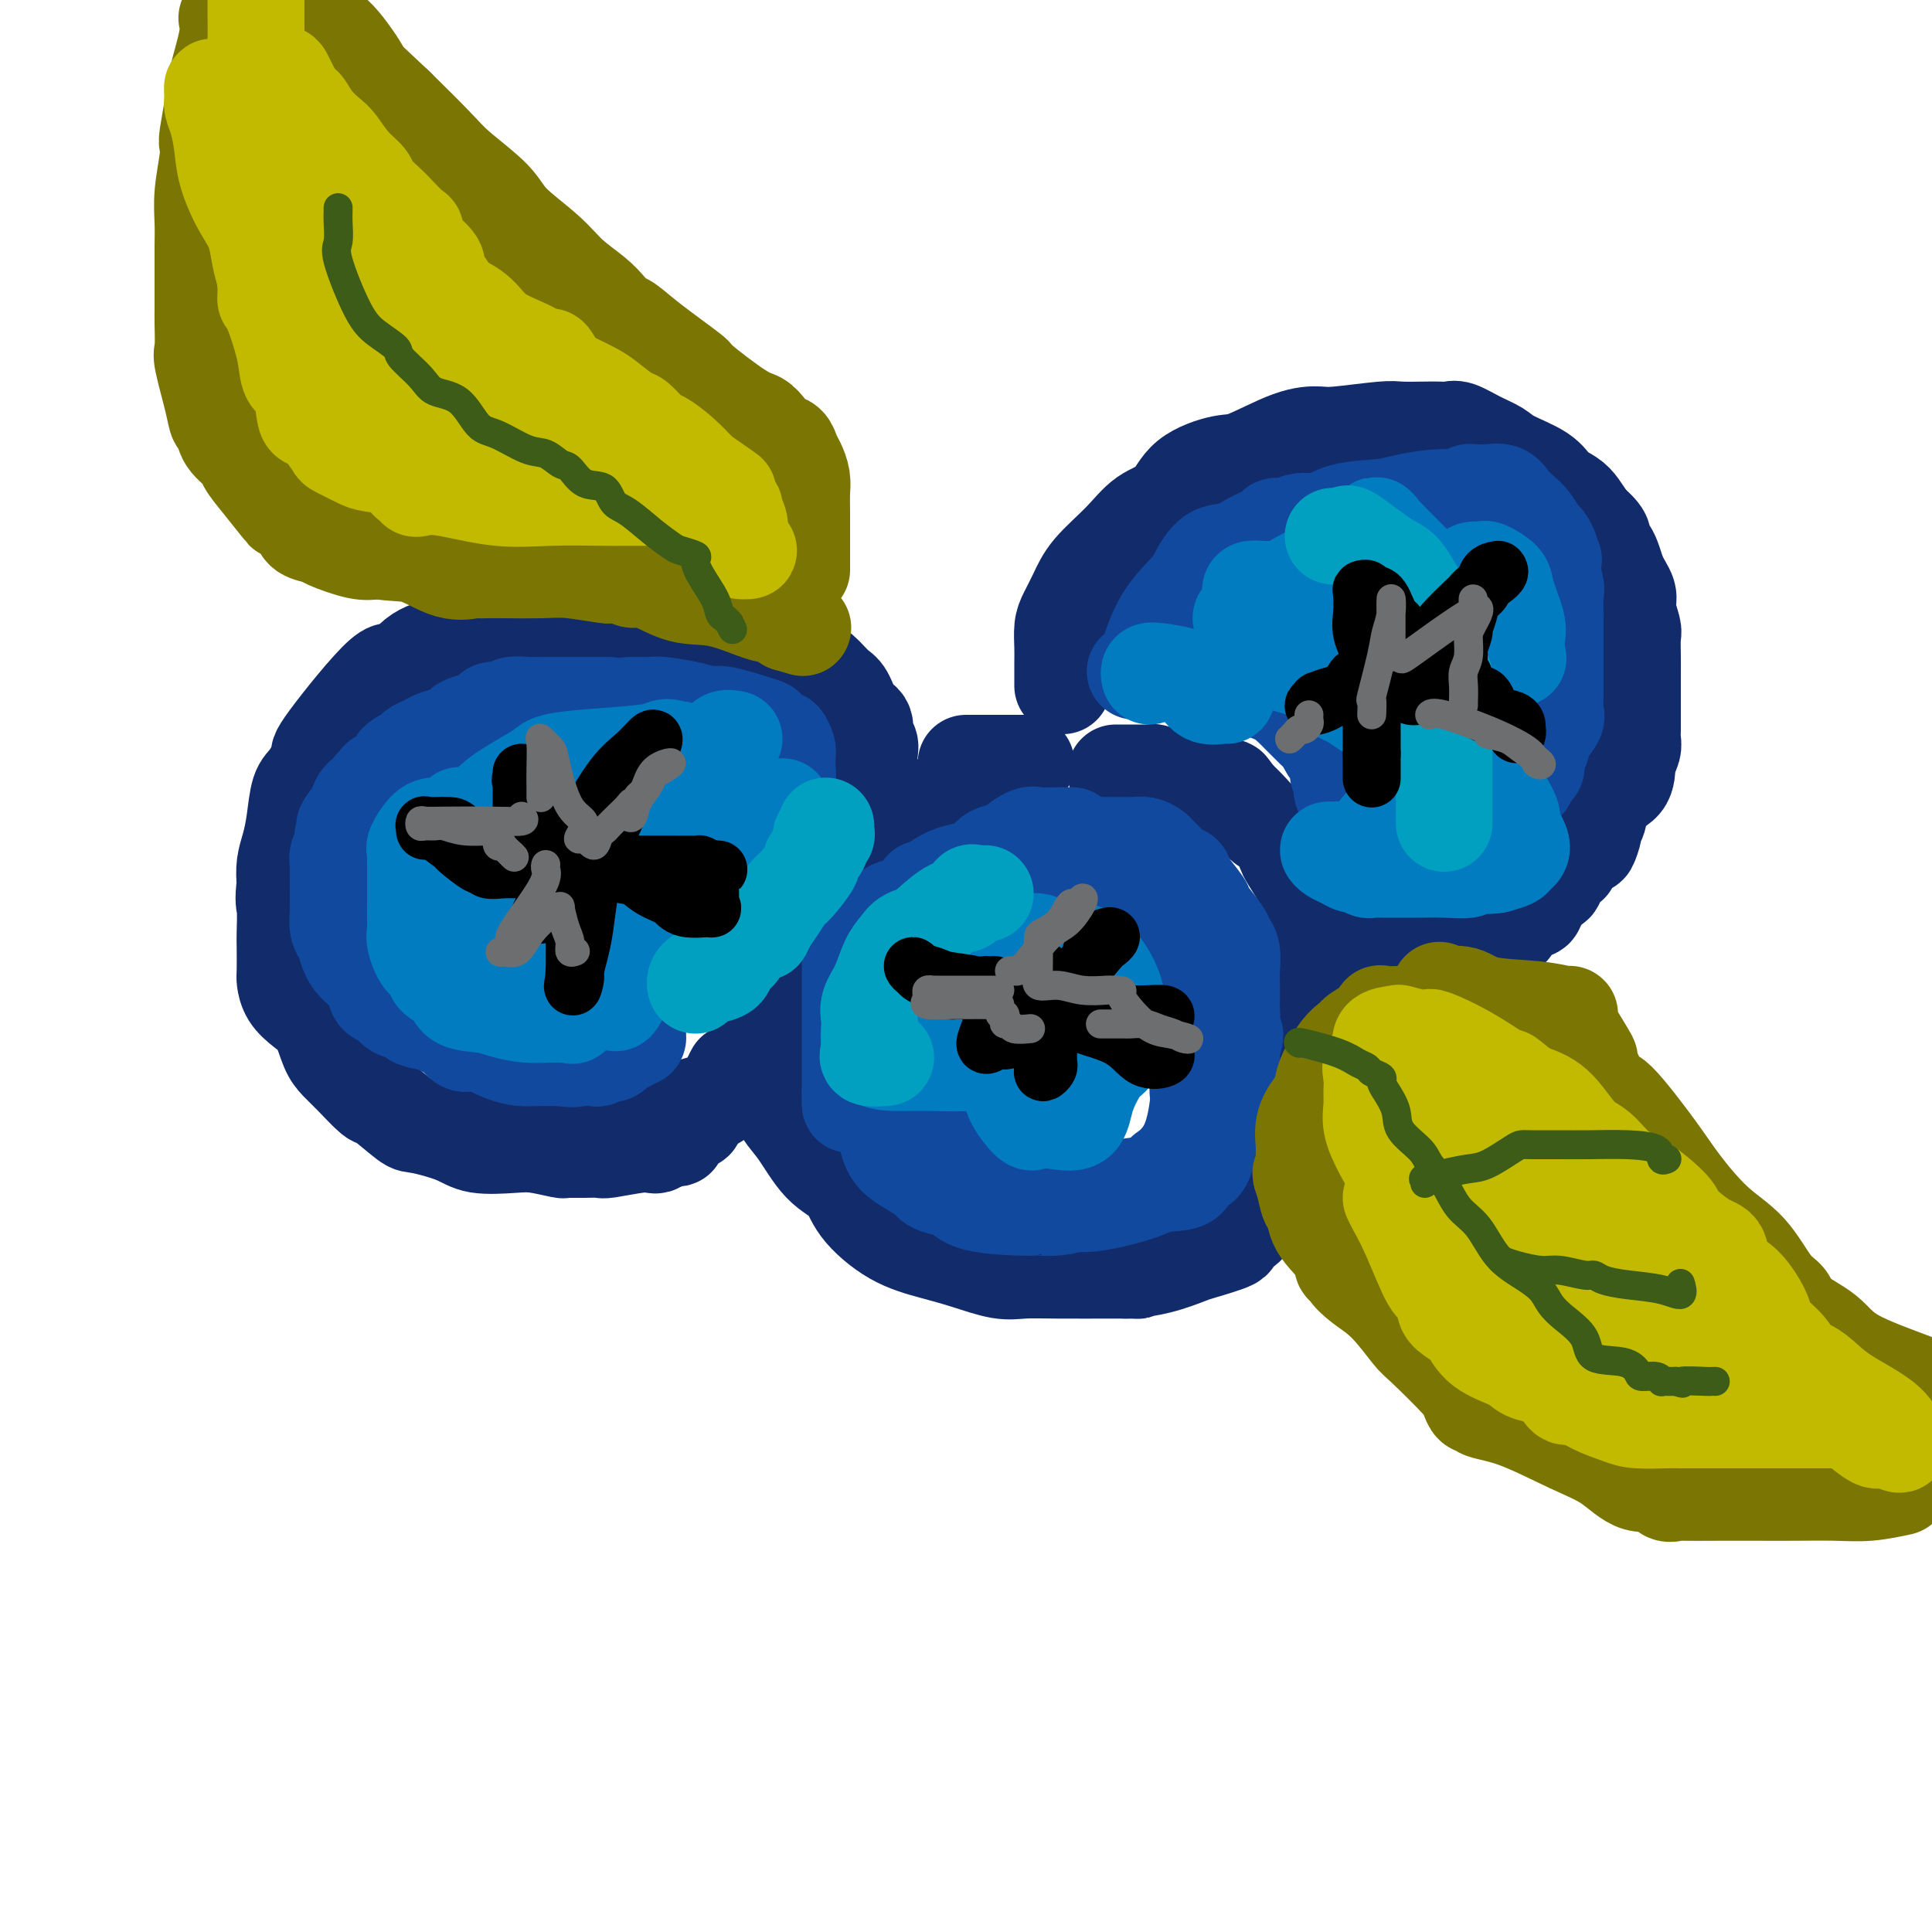 <svg viewBox='0 0 400 400' version='1.1' xmlns='http://www.w3.org/2000/svg' xmlns:xlink='http://www.w3.org/1999/xlink'><g fill='none' stroke='rgb(18,43,106)' stroke-width='20' stroke-linecap='round' stroke-linejoin='round'><path d='M202,164c0.101,-0.006 0.202,-0.011 0,0c-0.202,0.011 -0.706,0.039 -1,0c-0.294,-0.039 -0.379,-0.146 -1,0c-0.621,0.146 -1.779,0.546 -3,1c-1.221,0.454 -2.506,0.961 -4,2c-1.494,1.039 -3.196,2.609 -5,4c-1.804,1.391 -3.711,2.602 -6,4c-2.289,1.398 -4.959,2.984 -7,5c-2.041,2.016 -3.452,4.463 -5,6c-1.548,1.537 -3.231,2.165 -4,3c-0.769,0.835 -0.623,1.878 -1,3c-0.377,1.122 -1.278,2.321 -2,3c-0.722,0.679 -1.265,0.836 -2,2c-0.735,1.164 -1.662,3.335 -2,5c-0.338,1.665 -0.086,2.826 0,4c0.086,1.174 0.006,2.362 0,4c-0.006,1.638 0.061,3.726 0,5c-0.061,1.274 -0.252,1.732 0,4c0.252,2.268 0.945,6.344 2,9c1.055,2.656 2.470,3.891 4,6c1.530,2.109 3.173,5.093 5,7c1.827,1.907 3.837,2.737 5,4c1.163,1.263 1.479,2.959 3,5c1.521,2.041 4.247,4.428 7,6c2.753,1.572 5.535,2.330 8,3c2.465,0.670 4.615,1.251 7,2c2.385,0.749 5.007,1.665 7,2c1.993,0.335 3.359,0.090 5,0c1.641,-0.090 3.557,-0.024 7,0c3.443,0.024 8.412,0.007 11,0c2.588,-0.007 2.794,-0.003 3,0'/><path d='M233,263c4.264,0.030 1.922,0.106 2,0c0.078,-0.106 2.574,-0.395 5,-1c2.426,-0.605 4.780,-1.527 6,-2c1.220,-0.473 1.306,-0.498 3,-1c1.694,-0.502 4.996,-1.483 6,-2c1.004,-0.517 -0.289,-0.571 0,-1c0.289,-0.429 2.160,-1.233 3,-2c0.840,-0.767 0.647,-1.495 1,-2c0.353,-0.505 1.250,-0.785 2,-2c0.750,-1.215 1.352,-3.364 2,-5c0.648,-1.636 1.340,-2.759 2,-4c0.660,-1.241 1.287,-2.601 2,-4c0.713,-1.399 1.512,-2.838 2,-4c0.488,-1.162 0.667,-2.047 1,-3c0.333,-0.953 0.821,-1.976 1,-4c0.179,-2.024 0.048,-5.050 0,-7c-0.048,-1.950 -0.013,-2.823 0,-4c0.013,-1.177 0.003,-2.658 0,-4c-0.003,-1.342 -0.001,-2.544 0,-4c0.001,-1.456 0.001,-3.167 0,-5c-0.001,-1.833 -0.001,-3.790 0,-5c0.001,-1.210 0.004,-1.673 0,-3c-0.004,-1.327 -0.013,-3.518 0,-5c0.013,-1.482 0.050,-2.254 0,-3c-0.050,-0.746 -0.187,-1.465 -1,-3c-0.813,-1.535 -2.304,-3.884 -3,-5c-0.696,-1.116 -0.598,-0.998 -1,-2c-0.402,-1.002 -1.304,-3.124 -2,-4c-0.696,-0.876 -1.187,-0.505 -2,-1c-0.813,-0.495 -1.946,-1.856 -3,-3c-1.054,-1.144 -2.027,-2.072 -3,-3'/><path d='M256,165c-2.468,-3.431 -1.138,-1.508 -1,-1c0.138,0.508 -0.915,-0.399 -2,-1c-1.085,-0.601 -2.201,-0.897 -3,-1c-0.799,-0.103 -1.281,-0.014 -2,0c-0.719,0.014 -1.674,-0.048 -2,0c-0.326,0.048 -0.024,0.205 0,0c0.024,-0.205 -0.231,-0.773 -1,-1c-0.769,-0.227 -2.053,-0.113 -3,0c-0.947,0.113 -1.556,0.227 -2,0c-0.444,-0.227 -0.722,-0.793 -1,-1c-0.278,-0.207 -0.557,-0.056 -1,0c-0.443,0.056 -1.051,0.015 -1,0c0.051,-0.015 0.759,-0.004 0,0c-0.759,0.004 -2.987,0.001 -4,0c-1.013,-0.001 -0.811,-0.000 -1,0c-0.189,0.000 -0.768,0.000 -1,0c-0.232,-0.000 -0.116,-0.000 0,0'/><path d='M163,136c-0.233,-0.507 -0.466,-1.015 -1,-1c-0.534,0.015 -1.369,0.551 -2,0c-0.631,-0.551 -1.059,-2.190 -3,-3c-1.941,-0.810 -5.394,-0.791 -7,-1c-1.606,-0.209 -1.364,-0.644 -3,-1c-1.636,-0.356 -5.152,-0.631 -8,-1c-2.848,-0.369 -5.030,-0.833 -7,-1c-1.970,-0.167 -3.727,-0.039 -5,0c-1.273,0.039 -2.060,-0.012 -3,0c-0.940,0.012 -2.031,0.088 -3,0c-0.969,-0.088 -1.814,-0.340 -4,0c-2.186,0.340 -5.711,1.271 -9,2c-3.289,0.729 -6.343,1.257 -9,2c-2.657,0.743 -4.919,1.700 -6,2c-1.081,0.300 -0.981,-0.056 -2,0c-1.019,0.056 -3.157,0.523 -5,2c-1.843,1.477 -3.389,3.964 -4,4c-0.611,0.036 -0.286,-2.380 -3,0c-2.714,2.380 -8.467,9.556 -11,13c-2.533,3.444 -1.844,3.155 -2,4c-0.156,0.845 -1.156,2.823 -2,4c-0.844,1.177 -1.533,1.553 -2,3c-0.467,1.447 -0.713,3.965 -1,6c-0.287,2.035 -0.616,3.586 -1,5c-0.384,1.414 -0.824,2.690 -1,4c-0.176,1.310 -0.088,2.655 0,4'/><path d='M59,183c-0.464,3.797 -0.125,3.789 0,5c0.125,1.211 0.035,3.640 0,5c-0.035,1.360 -0.015,1.652 0,3c0.015,1.348 0.024,3.751 0,5c-0.024,1.249 -0.081,1.342 0,2c0.081,0.658 0.300,1.881 1,3c0.700,1.119 1.880,2.135 3,3c1.120,0.865 2.181,1.578 3,3c0.819,1.422 1.395,3.554 2,5c0.605,1.446 1.237,2.206 2,3c0.763,0.794 1.656,1.623 3,3c1.344,1.377 3.140,3.303 4,4c0.860,0.697 0.786,0.166 2,1c1.214,0.834 3.717,3.033 5,4c1.283,0.967 1.345,0.703 3,1c1.655,0.297 4.903,1.155 7,2c2.097,0.845 3.045,1.676 5,2c1.955,0.324 4.919,0.139 7,0c2.081,-0.139 3.278,-0.233 5,0c1.722,0.233 3.969,0.795 5,1c1.031,0.205 0.847,0.055 1,0c0.153,-0.055 0.642,-0.014 1,0c0.358,0.014 0.585,-0.000 1,0c0.415,0.000 1.018,0.014 2,0c0.982,-0.014 2.344,-0.056 3,0c0.656,0.056 0.607,0.208 2,0c1.393,-0.208 4.229,-0.777 6,-1c1.771,-0.223 2.477,-0.098 3,0c0.523,0.098 0.864,0.171 1,0c0.136,-0.171 0.068,-0.585 0,-1'/><path d='M136,236c6.422,-0.280 3.976,-0.478 3,-1c-0.976,-0.522 -0.484,-1.366 0,-2c0.484,-0.634 0.959,-1.059 2,-1c1.041,0.059 2.647,0.600 3,0c0.353,-0.600 -0.546,-2.343 0,-3c0.546,-0.657 2.538,-0.228 4,-1c1.462,-0.772 2.394,-2.746 3,-4c0.606,-1.254 0.888,-1.787 1,-2c0.112,-0.213 0.056,-0.107 0,0'/><path d='M180,156c0.126,-0.815 0.252,-1.630 0,-2c-0.252,-0.370 -0.881,-0.296 -1,-1c-0.119,-0.704 0.274,-2.185 0,-3c-0.274,-0.815 -1.214,-0.963 -2,-2c-0.786,-1.037 -1.419,-2.961 -2,-4c-0.581,-1.039 -1.110,-1.191 -2,-2c-0.890,-0.809 -2.140,-2.273 -3,-3c-0.860,-0.727 -1.330,-0.717 -2,-1c-0.670,-0.283 -1.539,-0.857 -2,-1c-0.461,-0.143 -0.515,0.147 -1,0c-0.485,-0.147 -1.400,-0.732 -2,-1c-0.600,-0.268 -0.886,-0.219 -1,0c-0.114,0.219 -0.057,0.610 0,1'/><path d='M162,137c-1.850,-1.065 0.025,-0.229 1,0c0.975,0.229 1.050,-0.149 1,0c-0.050,0.149 -0.223,0.824 0,1c0.223,0.176 0.843,-0.149 1,0c0.157,0.149 -0.150,0.771 0,1c0.150,0.229 0.757,0.065 1,0c0.243,-0.065 0.121,-0.033 0,0'/><path d='M200,158c0.672,0.000 1.344,0.000 2,0c0.656,0.000 1.297,0.000 2,0c0.703,0.000 1.467,0.000 2,0c0.533,0.000 0.836,0.000 2,0c1.164,0.000 3.190,0.000 4,0c0.810,0.000 0.405,0.000 0,0'/><path d='M220,142c-0.000,-0.776 -0.001,-1.552 0,-2c0.001,-0.448 0.002,-0.570 0,-1c-0.002,-0.430 -0.009,-1.170 0,-2c0.009,-0.830 0.033,-1.749 0,-3c-0.033,-1.251 -0.123,-2.833 0,-4c0.123,-1.167 0.460,-1.920 1,-3c0.540,-1.080 1.282,-2.489 2,-4c0.718,-1.511 1.413,-3.125 3,-5c1.587,-1.875 4.067,-4.013 6,-6c1.933,-1.987 3.320,-3.825 5,-5c1.680,-1.175 3.652,-1.688 5,-3c1.348,-1.312 2.073,-3.424 4,-5c1.927,-1.576 5.055,-2.618 7,-3c1.945,-0.382 2.706,-0.106 5,-1c2.294,-0.894 6.120,-2.957 9,-4c2.880,-1.043 4.812,-1.064 6,-1c1.188,0.064 1.631,0.213 4,0c2.369,-0.213 6.666,-0.789 9,-1c2.334,-0.211 2.707,-0.058 4,0c1.293,0.058 3.507,0.021 5,0c1.493,-0.021 2.266,-0.028 3,0c0.734,0.028 1.428,0.090 2,0c0.572,-0.090 1.021,-0.331 2,0c0.979,0.331 2.488,1.233 4,2c1.512,0.767 3.028,1.399 4,2c0.972,0.601 1.401,1.171 3,2c1.599,0.829 4.368,1.915 6,3c1.632,1.085 2.128,2.167 3,3c0.872,0.833 2.119,1.417 3,2c0.881,0.583 1.394,1.167 2,2c0.606,0.833 1.303,1.917 2,3'/><path d='M329,108c4.532,3.790 2.362,3.765 2,4c-0.362,0.235 1.084,0.728 2,2c0.916,1.272 1.303,3.322 2,5c0.697,1.678 1.703,2.984 2,4c0.297,1.016 -0.117,1.741 0,3c0.117,1.259 0.763,3.050 1,4c0.237,0.950 0.063,1.058 0,2c-0.063,0.942 -0.017,2.716 0,4c0.017,1.284 0.005,2.077 0,3c-0.005,0.923 -0.002,1.977 0,3c0.002,1.023 0.001,2.017 0,3c-0.001,0.983 -0.004,1.956 0,3c0.004,1.044 0.015,2.159 0,3c-0.015,0.841 -0.057,1.406 0,2c0.057,0.594 0.212,1.216 0,2c-0.212,0.784 -0.793,1.730 -1,3c-0.207,1.270 -0.040,2.863 -1,4c-0.960,1.137 -3.045,1.819 -4,3c-0.955,1.181 -0.778,2.860 -1,4c-0.222,1.140 -0.842,1.742 -1,2c-0.158,0.258 0.145,0.174 0,1c-0.145,0.826 -0.739,2.562 -1,3c-0.261,0.438 -0.187,-0.421 -1,0c-0.813,0.421 -2.511,2.123 -3,3c-0.489,0.877 0.230,0.930 0,1c-0.230,0.070 -1.409,0.158 -2,1c-0.591,0.842 -0.595,2.438 -1,3c-0.405,0.562 -1.212,0.089 -2,1c-0.788,0.911 -1.558,3.207 -2,4c-0.442,0.793 -0.555,0.084 -1,0c-0.445,-0.084 -1.223,0.458 -2,1'/><path d='M315,189c-2.332,1.979 -1.163,-0.072 -1,0c0.163,0.072 -0.681,2.267 -1,3c-0.319,0.733 -0.115,0.004 -1,0c-0.885,-0.004 -2.861,0.717 -4,1c-1.139,0.283 -1.441,0.127 -2,0c-0.559,-0.127 -1.374,-0.226 -2,0c-0.626,0.226 -1.063,0.778 -2,1c-0.937,0.222 -2.374,0.116 -3,0c-0.626,-0.116 -0.443,-0.241 -1,0c-0.557,0.241 -1.856,0.848 -3,1c-1.144,0.152 -2.135,-0.152 -3,0c-0.865,0.152 -1.604,0.759 -2,1c-0.396,0.241 -0.449,0.117 -1,0c-0.551,-0.117 -1.600,-0.226 -3,0c-1.400,0.226 -3.151,0.787 -4,1c-0.849,0.213 -0.795,0.078 -1,0c-0.205,-0.078 -0.668,-0.098 -1,0c-0.332,0.098 -0.532,0.315 -1,0c-0.468,-0.315 -1.203,-1.162 -2,-2c-0.797,-0.838 -1.656,-1.668 -2,-2c-0.344,-0.332 -0.172,-0.166 0,0'/></g>
<g fill='none' stroke='rgb(17,73,159)' stroke-width='20' stroke-linecap='round' stroke-linejoin='round'><path d='M126,146c0.076,0.000 0.152,0.000 0,0c-0.152,-0.000 -0.531,-0.000 -1,0c-0.469,0.000 -1.027,0.000 -2,0c-0.973,-0.000 -2.360,-0.000 -3,0c-0.640,0.000 -0.534,0.000 -1,0c-0.466,-0.000 -1.504,-0.001 -2,0c-0.496,0.001 -0.450,0.004 -1,0c-0.550,-0.004 -1.695,-0.016 -3,0c-1.305,0.016 -2.769,0.060 -4,0c-1.231,-0.060 -2.229,-0.223 -3,0c-0.771,0.223 -1.313,0.833 -2,1c-0.687,0.167 -1.517,-0.110 -2,0c-0.483,0.110 -0.618,0.607 -1,1c-0.382,0.393 -1.012,0.683 -2,1c-0.988,0.317 -2.333,0.662 -3,1c-0.667,0.338 -0.655,0.668 -1,1c-0.345,0.332 -1.045,0.666 -2,1c-0.955,0.334 -2.163,0.670 -3,1c-0.837,0.330 -1.304,0.656 -2,1c-0.696,0.344 -1.623,0.708 -2,1c-0.377,0.292 -0.205,0.512 -1,1c-0.795,0.488 -2.557,1.244 -3,2c-0.443,0.756 0.433,1.512 0,2c-0.433,0.488 -2.175,0.707 -3,1c-0.825,0.293 -0.733,0.660 -1,1c-0.267,0.340 -0.893,0.654 -1,1c-0.107,0.346 0.306,0.725 0,1c-0.306,0.275 -1.329,0.445 -2,1c-0.671,0.555 -0.988,1.496 -1,2c-0.012,0.504 0.282,0.573 0,1c-0.282,0.427 -1.141,1.214 -2,2'/><path d='M72,170c-1.482,1.987 -0.187,0.956 0,1c0.187,0.044 -0.735,1.165 -1,2c-0.265,0.835 0.125,1.384 0,2c-0.125,0.616 -0.766,1.301 -1,2c-0.234,0.699 -0.063,1.414 0,2c0.063,0.586 0.017,1.044 0,2c-0.017,0.956 -0.005,2.410 0,3c0.005,0.590 0.005,0.317 0,1c-0.005,0.683 -0.013,2.321 0,3c0.013,0.679 0.047,0.397 0,1c-0.047,0.603 -0.173,2.089 0,3c0.173,0.911 0.647,1.246 1,2c0.353,0.754 0.584,1.927 1,3c0.416,1.073 1.016,2.046 2,3c0.984,0.954 2.352,1.891 3,3c0.648,1.109 0.576,2.391 1,3c0.424,0.609 1.342,0.544 2,1c0.658,0.456 1.054,1.432 2,2c0.946,0.568 2.442,0.728 3,1c0.558,0.272 0.180,0.655 1,1c0.820,0.345 2.840,0.651 4,1c1.160,0.349 1.461,0.741 2,1c0.539,0.259 1.317,0.385 2,1c0.683,0.615 1.273,1.720 2,2c0.727,0.280 1.593,-0.265 3,0c1.407,0.265 3.357,1.339 5,2c1.643,0.661 2.981,0.909 4,1c1.019,0.091 1.720,0.026 3,0c1.280,-0.026 3.140,-0.013 5,0'/><path d='M116,219c3.721,0.464 3.023,0.126 3,0c-0.023,-0.126 0.628,-0.038 1,0c0.372,0.038 0.466,0.026 1,0c0.534,-0.026 1.509,-0.067 2,0c0.491,0.067 0.499,0.243 1,0c0.501,-0.243 1.496,-0.906 2,-1c0.504,-0.094 0.517,0.382 1,0c0.483,-0.382 1.436,-1.622 2,-2c0.564,-0.378 0.740,0.106 1,0c0.260,-0.106 0.606,-0.802 1,-1c0.394,-0.198 0.838,0.101 1,0c0.162,-0.101 0.043,-0.603 0,-1c-0.043,-0.397 -0.012,-0.688 0,-1c0.012,-0.312 0.003,-0.645 0,-1c-0.003,-0.355 -0.001,-0.733 0,-2c0.001,-1.267 0.001,-3.422 0,-5c-0.001,-1.578 -0.003,-2.579 0,-3c0.003,-0.421 0.011,-0.262 0,-2c-0.011,-1.738 -0.042,-5.375 0,-7c0.042,-1.625 0.155,-1.240 0,-2c-0.155,-0.760 -0.580,-2.666 0,-4c0.580,-1.334 2.166,-2.095 3,-3c0.834,-0.905 0.917,-1.952 1,-3'/><path d='M136,181c1.268,-1.282 2.438,-1.487 3,-2c0.562,-0.513 0.515,-1.335 1,-2c0.485,-0.665 1.501,-1.173 3,-2c1.499,-0.827 3.480,-1.972 5,-3c1.520,-1.028 2.578,-1.940 4,-3c1.422,-1.060 3.207,-2.268 4,-3c0.793,-0.732 0.595,-0.988 1,-1c0.405,-0.012 1.414,0.222 2,0c0.586,-0.222 0.749,-0.899 1,-1c0.251,-0.101 0.589,0.374 1,0c0.411,-0.374 0.895,-1.595 1,-2c0.105,-0.405 -0.168,0.007 0,0c0.168,-0.007 0.778,-0.434 1,-1c0.222,-0.566 0.056,-1.270 0,-2c-0.056,-0.730 -0.003,-1.486 0,-2c0.003,-0.514 -0.045,-0.786 0,-1c0.045,-0.214 0.183,-0.371 0,-1c-0.183,-0.629 -0.686,-1.732 -1,-2c-0.314,-0.268 -0.439,0.297 -1,0c-0.561,-0.297 -1.557,-1.455 -2,-2c-0.443,-0.545 -0.332,-0.475 -2,-1c-1.668,-0.525 -5.115,-1.643 -7,-2c-1.885,-0.357 -2.207,0.048 -3,0c-0.793,-0.048 -2.057,-0.549 -4,-1c-1.943,-0.451 -4.565,-0.853 -6,-1c-1.435,-0.147 -1.684,-0.039 -2,0c-0.316,0.039 -0.698,0.011 -1,0c-0.302,-0.011 -0.524,-0.003 -1,0c-0.476,0.003 -1.205,0.001 -2,0c-0.795,-0.001 -1.656,-0.000 -3,1c-1.344,1.000 -3.172,3.000 -5,5'/><path d='M123,152c-2.281,1.437 -5.485,2.529 -9,5c-3.515,2.471 -7.342,6.320 -10,9c-2.658,2.680 -4.148,4.192 -5,5c-0.852,0.808 -1.065,0.914 -1,1c0.065,0.086 0.408,0.153 0,1c-0.408,0.847 -1.566,2.476 -2,4c-0.434,1.524 -0.144,2.944 0,4c0.144,1.056 0.142,1.750 0,3c-0.142,1.250 -0.422,3.057 0,5c0.422,1.943 1.547,4.023 3,6c1.453,1.977 3.232,3.851 5,5c1.768,1.149 3.523,1.573 5,2c1.477,0.427 2.677,0.859 4,1c1.323,0.141 2.770,-0.007 5,0c2.230,0.007 5.242,0.170 8,0c2.758,-0.170 5.263,-0.674 7,-2c1.737,-1.326 2.707,-3.473 4,-6c1.293,-2.527 2.911,-5.434 4,-8c1.089,-2.566 1.651,-4.793 3,-9c1.349,-4.207 3.486,-10.395 5,-14c1.514,-3.605 2.405,-4.626 3,-6c0.595,-1.374 0.892,-3.102 1,-4c0.108,-0.898 0.026,-0.967 0,-1c-0.026,-0.033 0.004,-0.031 0,0c-0.004,0.031 -0.042,0.091 0,0c0.042,-0.091 0.165,-0.332 0,0c-0.165,0.332 -0.619,1.238 -1,2c-0.381,0.762 -0.691,1.381 -1,2'/><path d='M151,157c-0.417,1.341 -0.460,3.195 -1,4c-0.540,0.805 -1.577,0.563 -2,2c-0.423,1.437 -0.230,4.552 -1,6c-0.770,1.448 -2.501,1.227 -3,2c-0.499,0.773 0.234,2.540 0,4c-0.234,1.460 -1.436,2.613 -2,4c-0.564,1.387 -0.491,3.009 -1,4c-0.509,0.991 -1.601,1.351 -2,2c-0.399,0.649 -0.105,1.589 0,2c0.105,0.411 0.020,0.295 0,1c-0.020,0.705 0.024,2.230 0,3c-0.024,0.770 -0.115,0.784 0,1c0.115,0.216 0.437,0.635 0,1c-0.437,0.365 -1.634,0.675 -2,1c-0.366,0.325 0.098,0.666 0,1c-0.098,0.334 -0.758,0.661 -1,2c-0.242,1.339 -0.065,3.691 0,5c0.065,1.309 0.019,1.575 0,2c-0.019,0.425 -0.010,1.010 0,1c0.010,-0.010 0.020,-0.616 0,-1c-0.020,-0.384 -0.072,-0.548 0,-2c0.072,-1.452 0.267,-4.193 0,-5c-0.267,-0.807 -0.995,0.321 0,-1c0.995,-1.321 3.713,-5.092 5,-7c1.287,-1.908 1.144,-1.954 1,-2'/><path d='M142,187c1.199,-2.038 1.196,-2.132 2,-3c0.804,-0.868 2.416,-2.509 3,-4c0.584,-1.491 0.139,-2.832 1,-4c0.861,-1.168 3.026,-2.165 4,-3c0.974,-0.835 0.757,-1.509 1,-2c0.243,-0.491 0.946,-0.800 2,-3c1.054,-2.200 2.460,-6.292 3,-8c0.540,-1.708 0.214,-1.031 0,-1c-0.214,0.031 -0.318,-0.584 0,-1c0.318,-0.416 1.057,-0.633 0,-1c-1.057,-0.367 -3.910,-0.882 -5,-1c-1.090,-0.118 -0.416,0.163 -1,0c-0.584,-0.163 -2.426,-0.769 -3,-1c-0.574,-0.231 0.120,-0.088 -1,0c-1.120,0.088 -4.054,0.120 -6,0c-1.946,-0.120 -2.903,-0.391 -6,0c-3.097,0.391 -8.335,1.443 -11,2c-2.665,0.557 -2.757,0.618 -4,1c-1.243,0.382 -3.636,1.087 -6,2c-2.364,0.913 -4.700,2.036 -6,3c-1.300,0.964 -1.564,1.768 -3,3c-1.436,1.232 -4.045,2.890 -6,4c-1.955,1.110 -3.256,1.670 -4,2c-0.744,0.330 -0.931,0.429 -1,1c-0.069,0.571 -0.018,1.615 0,2c0.018,0.385 0.005,0.110 0,0c-0.005,-0.110 -0.003,-0.055 0,0'/><path d='M246,136c0.014,-0.496 0.028,-0.992 0,-1c-0.028,-0.008 -0.097,0.470 0,-1c0.097,-1.470 0.360,-4.890 1,-7c0.640,-2.110 1.658,-2.910 3,-4c1.342,-1.090 3.009,-2.468 4,-4c0.991,-1.532 1.307,-3.216 2,-4c0.693,-0.784 1.764,-0.668 3,-1c1.236,-0.332 2.638,-1.111 5,-2c2.362,-0.889 5.684,-1.888 8,-3c2.316,-1.112 3.626,-2.335 6,-3c2.374,-0.665 5.812,-0.770 8,-1c2.188,-0.230 3.125,-0.583 5,-1c1.875,-0.417 4.687,-0.896 7,-1c2.313,-0.104 4.127,0.169 5,0c0.873,-0.169 0.804,-0.779 1,-1c0.196,-0.221 0.657,-0.053 1,0c0.343,0.053 0.567,-0.008 1,0c0.433,0.008 1.074,0.084 2,0c0.926,-0.084 2.136,-0.327 3,0c0.864,0.327 1.383,1.224 2,2c0.617,0.776 1.332,1.430 2,2c0.668,0.570 1.290,1.056 2,2c0.710,0.944 1.510,2.346 2,3c0.490,0.654 0.670,0.561 1,1c0.330,0.439 0.808,1.411 1,2c0.192,0.589 0.096,0.794 0,1'/><path d='M321,115c1.486,1.950 0.202,0.324 0,1c-0.202,0.676 0.678,3.654 1,5c0.322,1.346 0.086,1.061 0,2c-0.086,0.939 -0.023,3.103 0,4c0.023,0.897 0.006,0.525 0,1c-0.006,0.475 -0.002,1.795 0,3c0.002,1.205 0.001,2.296 0,3c-0.001,0.704 -0.001,1.022 0,2c0.001,0.978 0.002,2.617 0,4c-0.002,1.383 -0.007,2.509 0,3c0.007,0.491 0.027,0.348 0,1c-0.027,0.652 -0.102,2.101 0,3c0.102,0.899 0.381,1.249 0,2c-0.381,0.751 -1.422,1.903 -2,3c-0.578,1.097 -0.694,2.138 -1,3c-0.306,0.862 -0.803,1.545 -1,2c-0.197,0.455 -0.094,0.681 0,1c0.094,0.319 0.180,0.730 0,1c-0.180,0.270 -0.627,0.397 -1,1c-0.373,0.603 -0.673,1.681 -1,2c-0.327,0.319 -0.683,-0.122 -1,0c-0.317,0.122 -0.597,0.806 -1,1c-0.403,0.194 -0.929,-0.102 -1,0c-0.071,0.102 0.313,0.602 0,1c-0.313,0.398 -1.324,0.695 -2,1c-0.676,0.305 -1.016,0.618 -1,1c0.016,0.382 0.389,0.834 0,1c-0.389,0.166 -1.540,0.048 -2,0c-0.460,-0.048 -0.230,-0.024 0,0'/><path d='M240,136c-0.324,0.015 -0.647,0.029 -1,0c-0.353,-0.029 -0.734,-0.103 -1,0c-0.266,0.103 -0.417,0.381 0,-1c0.417,-1.381 1.402,-4.421 3,-7c1.598,-2.579 3.809,-4.697 5,-6c1.191,-1.303 1.363,-1.792 2,-3c0.637,-1.208 1.739,-3.136 3,-4c1.261,-0.864 2.680,-0.662 4,-1c1.320,-0.338 2.542,-1.214 4,-2c1.458,-0.786 3.151,-1.482 4,-2c0.849,-0.518 0.855,-0.857 1,-1c0.145,-0.143 0.430,-0.091 1,0c0.570,0.091 1.425,0.221 2,0c0.575,-0.221 0.871,-0.791 2,-1c1.129,-0.209 3.090,-0.056 5,0c1.910,0.056 3.768,0.015 5,0c1.232,-0.015 1.837,-0.003 3,0c1.163,0.003 2.884,-0.002 4,0c1.116,0.002 1.627,0.011 2,0c0.373,-0.011 0.608,-0.041 1,0c0.392,0.041 0.942,0.155 1,0c0.058,-0.155 -0.376,-0.578 0,0c0.376,0.578 1.563,2.155 2,3c0.437,0.845 0.125,0.956 0,1c-0.125,0.044 -0.062,0.022 0,0'/><path d='M235,139c0.558,0.000 1.117,0.000 2,0c0.883,-0.000 2.091,-0.001 4,0c1.909,0.001 4.518,0.002 6,0c1.482,-0.002 1.836,-0.009 3,0c1.164,0.009 3.137,0.032 4,0c0.863,-0.032 0.617,-0.120 1,0c0.383,0.120 1.394,0.448 2,1c0.606,0.552 0.807,1.327 2,2c1.193,0.673 3.379,1.243 5,2c1.621,0.757 2.677,1.701 4,3c1.323,1.299 2.914,2.953 4,4c1.086,1.047 1.668,1.489 2,2c0.332,0.511 0.415,1.093 1,2c0.585,0.907 1.672,2.141 2,3c0.328,0.859 -0.103,1.343 0,2c0.103,0.657 0.739,1.486 1,2c0.261,0.514 0.147,0.712 0,1c-0.147,0.288 -0.328,0.665 0,1c0.328,0.335 1.165,0.629 2,1c0.835,0.371 1.667,0.820 2,1c0.333,0.180 0.166,0.090 0,0'/><path d='M222,173c-0.164,0.003 -0.328,0.007 -1,0c-0.672,-0.007 -1.853,-0.024 -3,0c-1.147,0.024 -2.260,0.090 -3,0c-0.740,-0.090 -1.105,-0.335 -2,0c-0.895,0.335 -2.319,1.250 -3,2c-0.681,0.750 -0.620,1.337 -1,2c-0.380,0.663 -1.200,1.404 -2,2c-0.800,0.596 -1.580,1.046 -2,1c-0.420,-0.046 -0.482,-0.590 -1,0c-0.518,0.590 -1.494,2.314 -2,3c-0.506,0.686 -0.542,0.334 -1,1c-0.458,0.666 -1.337,2.350 -2,3c-0.663,0.650 -1.109,0.265 -2,1c-0.891,0.735 -2.229,2.590 -3,4c-0.771,1.410 -0.977,2.374 -1,3c-0.023,0.626 0.137,0.915 0,2c-0.137,1.085 -0.573,2.966 -1,4c-0.427,1.034 -0.847,1.220 -1,2c-0.153,0.780 -0.041,2.153 0,3c0.041,0.847 0.011,1.167 0,2c-0.011,0.833 -0.003,2.179 0,3c0.003,0.821 0.001,1.116 0,2c-0.001,0.884 -0.000,2.358 0,3c0.000,0.642 0.000,0.454 0,1c-0.000,0.546 -0.002,1.828 0,3c0.002,1.172 0.006,2.234 0,3c-0.006,0.766 -0.022,1.236 0,3c0.022,1.764 0.083,4.821 0,6c-0.083,1.179 -0.309,0.480 0,1c0.309,0.520 1.155,2.260 2,4'/><path d='M193,237c0.422,4.822 0.476,1.377 1,1c0.524,-0.377 1.517,2.316 2,3c0.483,0.684 0.458,-0.640 1,0c0.542,0.640 1.653,3.243 3,4c1.347,0.757 2.929,-0.333 4,0c1.071,0.333 1.631,2.089 3,3c1.369,0.911 3.549,0.978 5,1c1.451,0.022 2.175,-0.003 3,0c0.825,0.003 1.752,0.032 3,0c1.248,-0.032 2.818,-0.125 4,0c1.182,0.125 1.976,0.467 5,0c3.024,-0.467 8.278,-1.743 11,-3c2.722,-1.257 2.911,-2.494 3,-3c0.089,-0.506 0.076,-0.279 1,-1c0.924,-0.721 2.783,-2.390 4,-5c1.217,-2.610 1.790,-6.163 2,-8c0.210,-1.837 0.056,-1.960 0,-3c-0.056,-1.040 -0.014,-2.998 0,-6c0.014,-3.002 -0.002,-7.050 0,-10c0.002,-2.950 0.020,-4.803 0,-6c-0.020,-1.197 -0.077,-1.739 0,-3c0.077,-1.261 0.290,-3.242 0,-4c-0.290,-0.758 -1.081,-0.294 -2,-1c-0.919,-0.706 -1.966,-2.581 -3,-3c-1.034,-0.419 -2.057,0.617 -3,0c-0.943,-0.617 -1.808,-2.886 -3,-4c-1.192,-1.114 -2.712,-1.072 -4,-1c-1.288,0.072 -2.345,0.174 -3,0c-0.655,-0.174 -0.907,-0.624 -2,-1c-1.093,-0.376 -3.027,-0.679 -5,-1c-1.973,-0.321 -3.987,-0.661 -6,-1'/><path d='M217,185c-3.682,-0.619 -2.889,-0.166 -3,0c-0.111,0.166 -1.128,0.044 -2,0c-0.872,-0.044 -1.599,-0.012 -2,0c-0.401,0.012 -0.475,0.003 -1,0c-0.525,-0.003 -1.499,-0.002 -2,0c-0.501,0.002 -0.529,0.004 -2,0c-1.471,-0.004 -4.386,-0.012 -6,0c-1.614,0.012 -1.928,0.046 -3,0c-1.072,-0.046 -2.903,-0.170 -4,0c-1.097,0.170 -1.459,0.635 -2,1c-0.541,0.365 -1.261,0.630 -2,1c-0.739,0.370 -1.497,0.845 -2,1c-0.503,0.155 -0.750,-0.009 -1,0c-0.250,0.009 -0.504,0.191 -1,1c-0.496,0.809 -1.233,2.243 -2,3c-0.767,0.757 -1.565,0.835 -2,1c-0.435,0.165 -0.509,0.417 -1,1c-0.491,0.583 -1.400,1.497 -2,2c-0.600,0.503 -0.893,0.595 -1,1c-0.107,0.405 -0.029,1.122 0,2c0.029,0.878 0.008,1.915 0,3c-0.008,1.085 -0.002,2.217 0,3c0.002,0.783 0.001,1.216 0,2c-0.001,0.784 -0.000,1.919 0,3c0.000,1.081 0.000,2.106 0,3c-0.000,0.894 -0.000,1.655 0,2c0.000,0.345 0.000,0.272 0,1c-0.000,0.728 -0.000,2.257 0,3c0.000,0.743 0.000,0.700 0,1c-0.000,0.300 -0.000,0.943 0,2c0.000,1.057 0.000,2.529 0,4'/><path d='M176,226c-0.050,4.457 -0.176,2.101 1,2c1.176,-0.101 3.652,2.054 5,4c1.348,1.946 1.566,3.683 2,5c0.434,1.317 1.083,2.216 2,3c0.917,0.784 2.102,1.454 3,2c0.898,0.546 1.507,0.967 2,1c0.493,0.033 0.868,-0.320 1,0c0.132,0.320 0.020,1.315 1,2c0.980,0.685 3.053,1.059 4,1c0.947,-0.059 0.768,-0.552 1,0c0.232,0.552 0.874,2.148 4,3c3.126,0.852 8.737,0.961 11,1c2.263,0.039 1.179,0.010 1,0c-0.179,-0.010 0.548,0.001 1,0c0.452,-0.001 0.631,-0.014 1,0c0.369,0.014 0.929,0.055 2,0c1.071,-0.055 2.653,-0.204 5,-1c2.347,-0.796 5.458,-2.238 9,-3c3.542,-0.762 7.514,-0.844 10,-1c2.486,-0.156 3.486,-0.386 4,-1c0.514,-0.614 0.540,-1.612 1,-2c0.460,-0.388 1.352,-0.167 2,-1c0.648,-0.833 1.053,-2.720 1,-4c-0.053,-1.280 -0.564,-1.954 0,-3c0.564,-1.046 2.204,-2.465 3,-4c0.796,-1.535 0.750,-3.185 1,-4c0.250,-0.815 0.798,-0.796 1,-2c0.202,-1.204 0.058,-3.630 0,-5c-0.058,-1.370 -0.029,-1.685 0,-2'/><path d='M255,217c1.392,-4.491 0.373,-2.218 0,-2c-0.373,0.218 -0.100,-1.620 0,-3c0.100,-1.380 0.028,-2.302 0,-3c-0.028,-0.698 -0.011,-1.170 0,-2c0.011,-0.830 0.016,-2.016 0,-3c-0.016,-0.984 -0.054,-1.766 0,-3c0.054,-1.234 0.199,-2.919 0,-4c-0.199,-1.081 -0.744,-1.557 -1,-2c-0.256,-0.443 -0.225,-0.854 -1,-2c-0.775,-1.146 -2.357,-3.027 -3,-4c-0.643,-0.973 -0.347,-1.038 -1,-2c-0.653,-0.962 -2.255,-2.821 -3,-4c-0.745,-1.179 -0.633,-1.678 -1,-2c-0.367,-0.322 -1.214,-0.468 -2,-1c-0.786,-0.532 -1.509,-1.449 -2,-2c-0.491,-0.551 -0.748,-0.736 -1,-1c-0.252,-0.264 -0.499,-0.607 -1,-1c-0.501,-0.393 -1.255,-0.837 -2,-1c-0.745,-0.163 -1.480,-0.044 -2,0c-0.520,0.044 -0.824,0.012 -1,0c-0.176,-0.012 -0.224,-0.003 -1,0c-0.776,0.003 -2.281,0.001 -4,0c-1.719,-0.001 -3.651,-0.000 -5,0c-1.349,0.000 -2.113,-0.001 -3,0c-0.887,0.001 -1.895,0.003 -3,0c-1.105,-0.003 -2.306,-0.011 -3,0c-0.694,0.011 -0.879,0.041 -1,0c-0.121,-0.041 -0.177,-0.155 -1,0c-0.823,0.155 -2.411,0.577 -4,1'/><path d='M209,176c-5.425,0.609 -3.988,2.130 -5,3c-1.012,0.870 -4.475,1.088 -7,2c-2.525,0.912 -4.113,2.518 -5,3c-0.887,0.482 -1.073,-0.159 -1,0c0.073,0.159 0.404,1.120 0,2c-0.404,0.880 -1.544,1.680 -2,2c-0.456,0.320 -0.228,0.160 0,0'/></g>
<g fill='none' stroke='rgb(1,124,193)' stroke-width='20' stroke-linecap='round' stroke-linejoin='round'><path d='M99,169c0.304,0.004 0.608,0.009 0,0c-0.608,-0.009 -2.127,-0.031 -3,0c-0.873,0.031 -1.101,0.114 -1,0c0.101,-0.114 0.531,-0.427 0,0c-0.531,0.427 -2.023,1.592 -3,2c-0.977,0.408 -1.439,0.059 -2,0c-0.561,-0.059 -1.222,0.174 -2,1c-0.778,0.826 -1.673,2.247 -2,3c-0.327,0.753 -0.088,0.838 0,1c0.088,0.162 0.024,0.400 0,1c-0.024,0.600 -0.006,1.562 0,2c0.006,0.438 0.002,0.351 0,1c-0.002,0.649 -0.000,2.033 0,3c0.000,0.967 -0.001,1.516 0,2c0.001,0.484 0.006,0.902 0,2c-0.006,1.098 -0.021,2.876 0,4c0.021,1.124 0.080,1.593 0,2c-0.080,0.407 -0.298,0.751 0,2c0.298,1.249 1.113,3.403 2,4c0.887,0.597 1.847,-0.363 2,0c0.153,0.363 -0.502,2.047 0,3c0.502,0.953 2.159,1.173 3,2c0.841,0.827 0.866,2.260 2,3c1.134,0.740 3.379,0.787 5,1c1.621,0.213 2.620,0.593 4,1c1.380,0.407 3.140,0.841 5,1c1.860,0.159 3.818,0.043 5,0c1.182,-0.043 1.587,-0.011 2,0c0.413,0.011 0.832,0.003 1,0c0.168,-0.003 0.084,-0.002 0,0'/><path d='M117,210c3.280,0.516 0.479,0.306 -2,-1c-2.479,-1.306 -4.636,-3.707 -7,-6c-2.364,-2.293 -4.936,-4.479 -7,-6c-2.064,-1.521 -3.621,-2.378 -5,-4c-1.379,-1.622 -2.579,-4.010 -3,-5c-0.421,-0.990 -0.061,-0.582 0,-1c0.061,-0.418 -0.176,-1.664 0,-3c0.176,-1.336 0.765,-2.764 1,-4c0.235,-1.236 0.116,-2.282 1,-4c0.884,-1.718 2.771,-4.110 4,-6c1.229,-1.890 1.800,-3.280 4,-5c2.200,-1.720 6.031,-3.771 8,-5c1.969,-1.229 2.078,-1.636 3,-2c0.922,-0.364 2.658,-0.686 6,-1c3.342,-0.314 8.290,-0.619 12,-1c3.710,-0.381 6.183,-0.837 7,-1c0.817,-0.163 -0.021,-0.034 0,0c0.021,0.034 0.900,-0.028 1,0c0.100,0.028 -0.581,0.144 -1,0c-0.419,-0.144 -0.578,-0.550 -2,0c-1.422,0.550 -4.109,2.054 -6,3c-1.891,0.946 -2.986,1.332 -4,2c-1.014,0.668 -1.946,1.618 -3,2c-1.054,0.382 -2.231,0.195 -3,1c-0.769,0.805 -1.130,2.601 -2,4c-0.870,1.399 -2.249,2.400 -4,4c-1.751,1.600 -3.876,3.800 -6,6'/><path d='M109,177c-2.355,2.842 -2.241,2.947 -3,4c-0.759,1.053 -2.390,3.053 -3,4c-0.610,0.947 -0.198,0.842 0,1c0.198,0.158 0.182,0.578 0,1c-0.182,0.422 -0.530,0.845 0,1c0.530,0.155 1.938,0.041 3,0c1.062,-0.041 1.779,-0.008 4,0c2.221,0.008 5.948,-0.008 11,0c5.052,0.008 11.431,0.041 14,0c2.569,-0.041 1.328,-0.155 1,-1c-0.328,-0.845 0.258,-2.420 1,-3c0.742,-0.580 1.641,-0.166 2,0c0.359,0.166 0.180,0.083 0,0'/><path d='M202,195c-0.560,0.278 -1.121,0.557 -2,1c-0.879,0.443 -2.077,1.052 -3,1c-0.923,-0.052 -1.572,-0.765 -3,0c-1.428,0.765 -3.637,3.009 -6,5c-2.363,1.991 -4.881,3.731 -6,5c-1.119,1.269 -0.840,2.067 -1,3c-0.160,0.933 -0.760,2.001 -1,3c-0.240,0.999 -0.120,1.929 0,3c0.120,1.071 0.239,2.283 1,3c0.761,0.717 2.165,0.938 4,1c1.835,0.062 4.102,-0.035 7,0c2.898,0.035 6.426,0.204 9,0c2.574,-0.204 4.193,-0.779 5,-1c0.807,-0.221 0.801,-0.086 1,0c0.199,0.086 0.603,0.124 1,1c0.397,0.876 0.788,2.589 1,4c0.212,1.411 0.246,2.521 1,4c0.754,1.479 2.230,3.328 3,4c0.770,0.672 0.834,0.167 1,0c0.166,-0.167 0.432,0.005 1,0c0.568,-0.005 1.437,-0.185 3,0c1.563,0.185 3.820,0.737 5,0c1.180,-0.737 1.283,-2.763 2,-5c0.717,-2.237 2.049,-4.685 3,-6c0.951,-1.315 1.523,-1.497 2,-2c0.477,-0.503 0.859,-1.328 1,-2c0.141,-0.672 0.040,-1.192 0,-2c-0.040,-0.808 -0.020,-1.904 0,-3'/><path d='M231,212c1.205,-3.963 0.219,-3.870 0,-4c-0.219,-0.130 0.330,-0.482 0,-2c-0.330,-1.518 -1.540,-4.200 -3,-6c-1.460,-1.800 -3.169,-2.717 -4,-3c-0.831,-0.283 -0.785,0.069 -2,0c-1.215,-0.069 -3.690,-0.559 -5,-1c-1.310,-0.441 -1.456,-0.831 -2,-1c-0.544,-0.169 -1.487,-0.115 -2,0c-0.513,0.115 -0.596,0.293 -1,0c-0.404,-0.293 -1.127,-1.057 -2,0c-0.873,1.057 -1.895,3.933 -4,6c-2.105,2.067 -5.293,3.323 -7,4c-1.707,0.677 -1.934,0.774 -2,1c-0.066,0.226 0.028,0.582 0,1c-0.028,0.418 -0.177,0.896 0,1c0.177,0.104 0.681,-0.168 1,0c0.319,0.168 0.452,0.777 2,1c1.548,0.223 4.510,0.060 6,0c1.490,-0.060 1.510,-0.019 3,0c1.490,0.019 4.452,0.015 6,0c1.548,-0.015 1.683,-0.040 2,0c0.317,0.040 0.817,0.145 1,0c0.183,-0.145 0.049,-0.539 0,-2c-0.049,-1.461 -0.014,-3.989 0,-5c0.014,-1.011 0.007,-0.506 0,0'/><path d='M257,128c-0.147,-0.038 -0.294,-0.077 1,-1c1.294,-0.923 4.028,-2.732 6,-4c1.972,-1.268 3.180,-1.997 5,-3c1.820,-1.003 4.252,-2.281 7,-4c2.748,-1.719 5.814,-3.881 7,-5c1.186,-1.119 0.494,-1.197 1,-1c0.506,0.197 2.210,0.669 2,0c-0.210,-0.669 -2.334,-2.480 0,0c2.334,2.480 9.126,9.252 12,12c2.874,2.748 1.831,1.472 2,1c0.169,-0.472 1.551,-0.141 2,0c0.449,0.141 -0.035,0.090 0,0c0.035,-0.090 0.587,-0.220 1,-1c0.413,-0.780 0.686,-2.211 1,-3c0.314,-0.789 0.669,-0.938 1,-1c0.331,-0.062 0.637,-0.039 1,0c0.363,0.039 0.784,0.093 1,0c0.216,-0.093 0.226,-0.335 1,0c0.774,0.335 2.313,1.245 3,2c0.687,0.755 0.524,1.354 1,3c0.476,1.646 1.592,4.338 2,6c0.408,1.662 0.110,2.294 0,3c-0.110,0.706 -0.031,1.488 0,2c0.031,0.512 0.016,0.756 0,1'/><path d='M314,135c0.569,2.547 0.490,1.413 0,1c-0.490,-0.413 -1.392,-0.107 -3,0c-1.608,0.107 -3.923,0.015 -6,0c-2.077,-0.015 -3.918,0.049 -5,-1c-1.082,-1.049 -1.407,-3.209 -2,-4c-0.593,-0.791 -1.455,-0.212 -2,0c-0.545,0.212 -0.773,0.058 -2,0c-1.227,-0.058 -3.455,-0.018 -6,0c-2.545,0.018 -5.409,0.015 -8,0c-2.591,-0.015 -4.911,-0.040 -6,0c-1.089,0.040 -0.947,0.146 -1,0c-0.053,-0.146 -0.301,-0.545 0,0c0.301,0.545 1.149,2.034 2,3c0.851,0.966 1.703,1.409 4,2c2.297,0.591 6.039,1.329 9,2c2.961,0.671 5.143,1.274 7,2c1.857,0.726 3.390,1.573 4,2c0.610,0.427 0.297,0.432 0,1c-0.297,0.568 -0.579,1.700 0,3c0.579,1.300 2.020,2.769 3,4c0.980,1.231 1.500,2.225 2,4c0.500,1.775 0.980,4.331 2,6c1.020,1.669 2.582,2.450 4,4c1.418,1.550 2.694,3.868 3,5c0.306,1.132 -0.357,1.077 0,2c0.357,0.923 1.735,2.825 2,4c0.265,1.175 -0.582,1.624 -1,2c-0.418,0.376 -0.405,0.679 -1,1c-0.595,0.321 -1.797,0.661 -3,1'/><path d='M310,179c-2.195,0.558 -5.181,-0.047 -6,0c-0.819,0.047 0.531,0.745 0,1c-0.531,0.255 -2.943,0.069 -5,0c-2.057,-0.069 -3.760,-0.019 -5,0c-1.240,0.019 -2.019,0.006 -3,0c-0.981,-0.006 -2.165,-0.006 -3,0c-0.835,0.006 -1.322,0.016 -2,0c-0.678,-0.016 -1.546,-0.060 -2,0c-0.454,0.060 -0.492,0.224 -1,0c-0.508,-0.224 -1.485,-0.834 -2,-1c-0.515,-0.166 -0.566,0.114 -1,0c-0.434,-0.114 -1.250,-0.620 -2,-1c-0.750,-0.380 -1.432,-0.633 -2,-1c-0.568,-0.367 -1.020,-0.847 -1,-1c0.020,-0.153 0.513,0.022 1,0c0.487,-0.022 0.970,-0.239 2,0c1.030,0.239 2.609,0.936 4,0c1.391,-0.936 2.593,-3.505 4,-5c1.407,-1.495 3.018,-1.916 4,-2c0.982,-0.084 1.337,0.171 2,-1c0.663,-1.171 1.636,-3.767 2,-5c0.364,-1.233 0.120,-1.104 0,-1c-0.120,0.104 -0.115,0.183 0,0c0.115,-0.183 0.339,-0.626 0,-2c-0.339,-1.374 -1.240,-3.678 -2,-5c-0.760,-1.322 -1.380,-1.661 -2,-2'/><path d='M290,153c-0.700,-1.903 -0.452,-1.661 -1,-2c-0.548,-0.339 -1.894,-1.259 -3,-2c-1.106,-0.741 -1.973,-1.301 -3,-2c-1.027,-0.699 -2.214,-1.535 -3,-2c-0.786,-0.465 -1.172,-0.558 -2,-1c-0.828,-0.442 -2.099,-1.231 -3,-2c-0.901,-0.769 -1.432,-1.516 -2,-2c-0.568,-0.484 -1.174,-0.705 -2,-1c-0.826,-0.295 -1.871,-0.663 -3,-1c-1.129,-0.337 -2.343,-0.644 -3,-1c-0.657,-0.356 -0.758,-0.762 -1,-1c-0.242,-0.238 -0.625,-0.308 -1,0c-0.375,0.308 -0.742,0.994 -1,0c-0.258,-0.994 -0.409,-3.666 -1,-5c-0.591,-1.334 -1.624,-1.328 -2,-2c-0.376,-0.672 -0.096,-2.022 0,-3c0.096,-0.978 0.008,-1.582 0,-2c-0.008,-0.418 0.063,-0.648 0,-1c-0.063,-0.352 -0.262,-0.826 0,-1c0.262,-0.174 0.985,-0.047 3,0c2.015,0.047 5.324,0.012 8,0c2.676,-0.012 4.721,-0.003 6,0c1.279,0.003 1.794,0.001 2,0c0.206,-0.001 0.103,-0.000 0,0'/><path d='M152,153c-0.707,-0.146 -1.414,-0.292 -2,0c-0.586,0.292 -1.049,1.022 -2,2c-0.951,0.978 -2.388,2.205 -4,3c-1.612,0.795 -3.398,1.158 -5,2c-1.602,0.842 -3.019,2.162 -5,3c-1.981,0.838 -4.525,1.195 -6,2c-1.475,0.805 -1.880,2.058 -3,3c-1.120,0.942 -2.956,1.573 -5,3c-2.044,1.427 -4.297,3.652 -6,5c-1.703,1.348 -2.855,1.820 -4,3c-1.145,1.180 -2.282,3.067 -3,4c-0.718,0.933 -1.018,0.914 -1,1c0.018,0.086 0.352,0.279 0,1c-0.352,0.721 -1.390,1.969 -2,2c-0.610,0.031 -0.792,-1.156 0,-2c0.792,-0.844 2.559,-1.344 3,-2c0.441,-0.656 -0.443,-1.468 1,-4c1.443,-2.532 5.213,-6.784 7,-9c1.787,-2.216 1.592,-2.398 3,-3c1.408,-0.602 4.419,-1.625 6,-2c1.581,-0.375 1.734,-0.101 3,0c1.266,0.101 3.646,0.028 6,0c2.354,-0.028 4.680,-0.010 6,0c1.320,0.010 1.632,0.013 2,0c0.368,-0.013 0.791,-0.042 1,0c0.209,0.042 0.202,0.155 0,1c-0.202,0.845 -0.601,2.423 -1,4'/><path d='M141,170c-0.452,1.948 -1.080,4.317 -2,6c-0.920,1.683 -2.130,2.681 -3,4c-0.870,1.319 -1.400,2.958 -2,4c-0.600,1.042 -1.270,1.486 -2,2c-0.730,0.514 -1.520,1.096 -2,2c-0.480,0.904 -0.650,2.129 -1,3c-0.350,0.871 -0.878,1.389 -1,2c-0.122,0.611 0.164,1.316 0,2c-0.164,0.684 -0.776,1.347 -1,2c-0.224,0.653 -0.060,1.296 0,2c0.060,0.704 0.016,1.469 0,2c-0.016,0.531 -0.002,0.828 0,1c0.002,0.172 -0.006,0.220 0,1c0.006,0.780 0.026,2.291 0,3c-0.026,0.709 -0.098,0.616 0,1c0.098,0.384 0.366,1.244 1,0c0.634,-1.244 1.633,-4.593 2,-6c0.367,-1.407 0.100,-0.871 0,-2c-0.100,-1.129 -0.035,-3.924 0,-6c0.035,-2.076 0.039,-3.432 0,-5c-0.039,-1.568 -0.122,-3.348 0,-4c0.122,-0.652 0.450,-0.175 1,-1c0.550,-0.825 1.323,-2.953 2,-5c0.677,-2.047 1.259,-4.013 2,-5c0.741,-0.987 1.640,-0.996 2,-1c0.360,-0.004 0.180,-0.002 0,0'/><path d='M145,164c-0.445,0.002 -0.890,0.004 -1,0c-0.110,-0.004 0.114,-0.015 0,0c-0.114,0.015 -0.567,0.056 -1,0c-0.433,-0.056 -0.847,-0.207 -1,0c-0.153,0.207 -0.044,0.774 0,1c0.044,0.226 0.022,0.113 0,0'/><path d='M238,140c-0.096,-0.404 -0.193,-0.808 0,-1c0.193,-0.192 0.675,-0.171 2,0c1.325,0.171 3.493,0.491 5,1c1.507,0.509 2.351,1.208 3,2c0.649,0.792 1.102,1.676 2,2c0.898,0.324 2.242,0.087 3,0c0.758,-0.087 0.931,-0.025 1,0c0.069,0.025 0.035,0.012 0,0'/></g>
<g fill='none' stroke='rgb(123,118,3)' stroke-width='20' stroke-linecap='round' stroke-linejoin='round'><path d='M166,118c0.000,-0.690 0.001,-1.381 0,-2c-0.001,-0.619 -0.003,-1.167 0,-3c0.003,-1.833 0.012,-4.952 0,-7c-0.012,-2.048 -0.044,-3.025 0,-4c0.044,-0.975 0.163,-1.948 0,-3c-0.163,-1.052 -0.610,-2.182 -1,-3c-0.390,-0.818 -0.723,-1.322 -1,-2c-0.277,-0.678 -0.498,-1.528 -1,-2c-0.502,-0.472 -1.285,-0.565 -2,-1c-0.715,-0.435 -1.362,-1.211 -2,-2c-0.638,-0.789 -1.268,-1.589 -2,-2c-0.732,-0.411 -1.565,-0.432 -4,-2c-2.435,-1.568 -6.473,-4.681 -8,-6c-1.527,-1.319 -0.544,-0.842 -2,-2c-1.456,-1.158 -5.350,-3.951 -8,-6c-2.650,-2.049 -4.056,-3.355 -5,-4c-0.944,-0.645 -1.424,-0.628 -2,-1c-0.576,-0.372 -1.246,-1.134 -2,-2c-0.754,-0.866 -1.590,-1.836 -3,-3c-1.410,-1.164 -3.392,-2.524 -5,-4c-1.608,-1.476 -2.842,-3.070 -5,-5c-2.158,-1.930 -5.238,-4.197 -7,-6c-1.762,-1.803 -2.204,-3.143 -4,-5c-1.796,-1.857 -4.945,-4.231 -7,-6c-2.055,-1.769 -3.016,-2.934 -5,-5c-1.984,-2.066 -4.992,-5.033 -8,-8'/><path d='M82,22c-8.148,-7.694 -6.518,-5.929 -7,-7c-0.482,-1.071 -3.078,-4.978 -5,-7c-1.922,-2.022 -3.171,-2.160 -4,-3c-0.829,-0.840 -1.237,-2.383 -2,-4c-0.763,-1.617 -1.882,-3.309 -3,-5'/><path d='M47,4c-0.055,-0.247 -0.109,-0.494 0,0c0.109,0.494 0.383,1.728 0,4c-0.383,2.272 -1.422,5.581 -2,8c-0.578,2.419 -0.695,3.948 -1,6c-0.305,2.052 -0.800,4.628 -1,6c-0.200,1.372 -0.106,1.542 0,2c0.106,0.458 0.225,1.205 0,3c-0.225,1.795 -0.792,4.637 -1,7c-0.208,2.363 -0.056,4.247 0,6c0.056,1.753 0.015,3.376 0,5c-0.015,1.624 -0.003,3.248 0,5c0.003,1.752 -0.001,3.633 0,5c0.001,1.367 0.007,2.221 0,3c-0.007,0.779 -0.027,1.484 0,3c0.027,1.516 0.102,3.844 0,5c-0.102,1.156 -0.380,1.142 0,3c0.380,1.858 1.419,5.590 2,8c0.581,2.410 0.704,3.498 1,4c0.296,0.502 0.766,0.418 1,1c0.234,0.582 0.231,1.831 1,3c0.769,1.169 2.309,2.260 3,3c0.691,0.740 0.531,1.130 1,2c0.469,0.870 1.565,2.221 3,4c1.435,1.779 3.208,3.986 4,5c0.792,1.014 0.601,0.835 1,1c0.399,0.165 1.388,0.673 2,1c0.612,0.327 0.849,0.473 1,1c0.151,0.527 0.217,1.434 1,2c0.783,0.566 2.282,0.791 3,1c0.718,0.209 0.655,0.402 2,1c1.345,0.598 4.099,1.599 6,2c1.901,0.401 2.951,0.200 4,0'/><path d='M78,114c3.787,0.663 5.753,0.321 8,1c2.247,0.679 4.774,2.378 7,3c2.226,0.622 4.149,0.167 5,0c0.851,-0.167 0.629,-0.046 1,0c0.371,0.046 1.336,0.016 2,0c0.664,-0.016 1.028,-0.018 3,0c1.972,0.018 5.554,0.056 8,0c2.446,-0.056 3.758,-0.207 6,0c2.242,0.207 5.416,0.770 7,1c1.584,0.230 1.580,0.125 2,0c0.420,-0.125 1.265,-0.271 2,0c0.735,0.271 1.359,0.960 2,1c0.641,0.040 1.298,-0.568 3,0c1.702,0.568 4.449,2.313 7,3c2.551,0.687 4.904,0.317 8,1c3.096,0.683 6.933,2.420 9,3c2.067,0.580 2.364,0.002 3,0c0.636,-0.002 1.610,0.571 2,1c0.390,0.429 0.195,0.715 0,1'/><path d='M163,129c5.667,1.667 2.833,0.833 0,0'/><path d='M298,205c0.522,0.408 1.044,0.816 1,1c-0.044,0.184 -0.653,0.144 0,0c0.653,-0.144 2.567,-0.393 4,0c1.433,0.393 2.384,1.429 5,2c2.616,0.571 6.897,0.678 10,1c3.103,0.322 5.028,0.859 6,1c0.972,0.141 0.990,-0.115 1,0c0.010,0.115 0.010,0.599 0,1c-0.010,0.401 -0.031,0.719 0,1c0.031,0.281 0.114,0.526 1,2c0.886,1.474 2.576,4.179 3,5c0.424,0.821 -0.416,-0.241 0,1c0.416,1.241 2.090,4.785 3,6c0.910,1.215 1.057,0.099 3,2c1.943,1.901 5.682,6.817 8,10c2.318,3.183 3.217,4.634 5,7c1.783,2.366 4.452,5.647 7,8c2.548,2.353 4.975,3.776 7,6c2.025,2.224 3.647,5.248 5,7c1.353,1.752 2.437,2.233 3,3c0.563,0.767 0.607,1.819 2,3c1.393,1.181 4.136,2.492 6,4c1.864,1.508 2.848,3.214 6,5c3.152,1.786 8.472,3.653 12,5c3.528,1.347 5.264,2.173 7,3'/><path d='M393,308c0.518,-0.113 1.036,-0.226 0,0c-1.036,0.226 -3.627,0.793 -6,1c-2.373,0.207 -4.529,0.056 -7,0c-2.471,-0.056 -5.259,-0.016 -8,0c-2.741,0.016 -5.436,0.006 -8,0c-2.564,-0.006 -4.999,-0.010 -8,0c-3.001,0.010 -6.570,0.034 -8,0c-1.430,-0.034 -0.722,-0.127 -1,0c-0.278,0.127 -1.542,0.472 -2,0c-0.458,-0.472 -0.111,-1.762 -1,-2c-0.889,-0.238 -3.013,0.575 -5,0c-1.987,-0.575 -3.838,-2.536 -6,-4c-2.162,-1.464 -4.635,-2.429 -8,-4c-3.365,-1.571 -7.623,-3.748 -11,-5c-3.377,-1.252 -5.872,-1.580 -7,-2c-1.128,-0.420 -0.887,-0.932 -1,-1c-0.113,-0.068 -0.580,0.309 -1,0c-0.420,-0.309 -0.793,-1.303 -1,-2c-0.207,-0.697 -0.250,-1.095 -2,-3c-1.750,-1.905 -5.209,-5.315 -7,-7c-1.791,-1.685 -1.915,-1.643 -3,-3c-1.085,-1.357 -3.132,-4.113 -5,-6c-1.868,-1.887 -3.558,-2.905 -5,-4c-1.442,-1.095 -2.635,-2.266 -3,-3c-0.365,-0.734 0.099,-1.031 0,-1c-0.099,0.031 -0.761,0.391 -1,0c-0.239,-0.391 -0.054,-1.531 -1,-3c-0.946,-1.469 -3.024,-3.267 -4,-5c-0.976,-1.733 -0.849,-3.403 -1,-4c-0.151,-0.597 -0.579,-0.122 -1,-1c-0.421,-0.878 -0.835,-3.108 -1,-4c-0.165,-0.892 -0.083,-0.446 0,0'/><path d='M270,245c-1.393,-3.164 -0.375,-2.075 0,-2c0.375,0.075 0.106,-0.864 0,-2c-0.106,-1.136 -0.048,-2.469 0,-3c0.048,-0.531 0.088,-0.260 0,-1c-0.088,-0.740 -0.302,-2.491 0,-4c0.302,-1.509 1.122,-2.775 2,-4c0.878,-1.225 1.816,-2.407 2,-3c0.184,-0.593 -0.387,-0.595 0,-2c0.387,-1.405 1.730,-4.212 3,-6c1.270,-1.788 2.466,-2.556 3,-3c0.534,-0.444 0.407,-0.564 1,-1c0.593,-0.436 1.908,-1.189 3,-2c1.092,-0.811 1.963,-1.681 2,-2c0.037,-0.319 -0.759,-0.086 0,0c0.759,0.086 3.074,0.025 4,0c0.926,-0.025 0.463,-0.012 0,0'/></g>
<g fill='none' stroke='rgb(193,186,1)' stroke-width='20' stroke-linecap='round' stroke-linejoin='round'><path d='M288,248c0.190,0.428 0.380,0.857 1,2c0.620,1.143 1.670,3.002 3,6c1.330,2.998 2.942,7.136 4,9c1.058,1.864 1.564,1.452 2,2c0.436,0.548 0.802,2.054 1,3c0.198,0.946 0.228,1.331 1,2c0.772,0.669 2.288,1.622 3,2c0.712,0.378 0.621,0.182 1,1c0.379,0.818 1.228,2.651 3,4c1.772,1.349 4.467,2.216 6,3c1.533,0.784 1.904,1.487 3,2c1.096,0.513 2.917,0.837 4,1c1.083,0.163 1.427,0.166 2,1c0.573,0.834 1.375,2.500 2,3c0.625,0.500 1.073,-0.167 2,0c0.927,0.167 2.333,1.169 4,2c1.667,0.831 3.596,1.491 5,2c1.404,0.509 2.282,0.869 4,1c1.718,0.131 4.277,0.035 6,0c1.723,-0.035 2.612,-0.009 3,0c0.388,0.009 0.275,0.003 1,0c0.725,-0.003 2.288,-0.001 3,0c0.712,0.001 0.575,0.000 1,0c0.425,-0.000 1.413,-0.000 3,0c1.587,0.000 3.773,0.000 6,0c2.227,-0.000 4.494,-0.000 7,0c2.506,0.000 5.252,0.000 7,0c1.748,-0.000 2.500,-0.000 3,0c0.500,0.000 0.750,0.000 1,0'/><path d='M380,294c6.525,0.003 2.338,0.010 1,0c-1.338,-0.010 0.174,-0.037 1,0c0.826,0.037 0.965,0.139 2,1c1.035,0.861 2.967,2.483 4,3c1.033,0.517 1.169,-0.069 2,0c0.831,0.069 2.358,0.794 3,1c0.642,0.206 0.401,-0.106 0,-1c-0.401,-0.894 -0.962,-2.371 -3,-4c-2.038,-1.629 -5.555,-3.411 -8,-5c-2.445,-1.589 -3.819,-2.986 -5,-4c-1.181,-1.014 -2.170,-1.647 -3,-2c-0.830,-0.353 -1.502,-0.427 -2,-1c-0.498,-0.573 -0.824,-1.646 -2,-3c-1.176,-1.354 -3.203,-2.990 -4,-4c-0.797,-1.010 -0.364,-1.395 -1,-3c-0.636,-1.605 -2.343,-4.429 -4,-6c-1.657,-1.571 -3.266,-1.888 -4,-3c-0.734,-1.112 -0.593,-3.019 -1,-4c-0.407,-0.981 -1.361,-1.037 -3,-2c-1.639,-0.963 -3.964,-2.832 -5,-4c-1.036,-1.168 -0.782,-1.636 -2,-3c-1.218,-1.364 -3.906,-3.625 -6,-5c-2.094,-1.375 -3.594,-1.863 -5,-3c-1.406,-1.137 -2.717,-2.923 -4,-4c-1.283,-1.077 -2.538,-1.444 -4,-3c-1.462,-1.556 -3.132,-4.302 -5,-6c-1.868,-1.698 -3.934,-2.349 -6,-3'/><path d='M316,226c-6.509,-5.320 -2.781,-2.119 -3,-2c-0.219,0.119 -4.384,-2.843 -8,-5c-3.616,-2.157 -6.683,-3.510 -8,-4c-1.317,-0.490 -0.886,-0.118 -1,0c-0.114,0.118 -0.775,-0.020 -1,0c-0.225,0.020 -0.016,0.197 -1,0c-0.984,-0.197 -3.161,-0.769 -4,-1c-0.839,-0.231 -0.340,-0.120 -1,0c-0.660,0.120 -2.478,0.248 -3,1c-0.522,0.752 0.253,2.129 0,3c-0.253,0.871 -1.533,1.235 -2,2c-0.467,0.765 -0.119,1.929 0,3c0.119,1.071 0.011,2.048 0,3c-0.011,0.952 0.075,1.879 0,3c-0.075,1.121 -0.310,2.436 0,4c0.310,1.564 1.165,3.376 2,5c0.835,1.624 1.649,3.058 3,5c1.351,1.942 3.239,4.390 5,7c1.761,2.610 3.395,5.380 5,7c1.605,1.620 3.181,2.088 5,3c1.819,0.912 3.881,2.267 7,4c3.119,1.733 7.295,3.844 10,5c2.705,1.156 3.940,1.357 5,2c1.060,0.643 1.944,1.729 3,2c1.056,0.271 2.284,-0.273 4,0c1.716,0.273 3.919,1.364 6,2c2.081,0.636 4.041,0.818 6,1'/><path d='M345,276c3.667,0.461 4.835,0.113 6,0c1.165,-0.113 2.328,0.010 3,0c0.672,-0.010 0.854,-0.151 1,0c0.146,0.151 0.258,0.595 0,0c-0.258,-0.595 -0.884,-2.228 -2,-4c-1.116,-1.772 -2.720,-3.684 -4,-5c-1.280,-1.316 -2.234,-2.038 -4,-3c-1.766,-0.962 -4.342,-2.165 -6,-3c-1.658,-0.835 -2.397,-1.302 -4,-2c-1.603,-0.698 -4.069,-1.625 -5,-2c-0.931,-0.375 -0.327,-0.196 -1,-1c-0.673,-0.804 -2.622,-2.591 -5,-4c-2.378,-1.409 -5.187,-2.439 -8,-4c-2.813,-1.561 -5.632,-3.654 -8,-5c-2.368,-1.346 -4.284,-1.944 -6,-3c-1.716,-1.056 -3.230,-2.570 -4,-3c-0.770,-0.430 -0.794,0.225 -1,0c-0.206,-0.225 -0.594,-1.330 -1,-2c-0.406,-0.670 -0.830,-0.906 -1,-1c-0.170,-0.094 -0.085,-0.047 0,0'/><path d='M140,103c-0.251,-0.000 -0.501,-0.000 -1,0c-0.499,0.000 -1.246,0.000 -2,0c-0.754,-0.000 -1.513,-0.000 -2,0c-0.487,0.000 -0.701,0.000 -1,0c-0.299,-0.000 -0.684,-0.001 -1,0c-0.316,0.001 -0.564,0.002 -1,0c-0.436,-0.002 -1.060,-0.008 -2,0c-0.940,0.008 -2.195,0.030 -5,0c-2.805,-0.030 -7.158,-0.112 -11,0c-3.842,0.112 -7.172,0.418 -11,0c-3.828,-0.418 -8.153,-1.562 -11,-2c-2.847,-0.438 -4.216,-0.172 -5,0c-0.784,0.172 -0.984,0.250 -1,0c-0.016,-0.250 0.151,-0.827 0,-1c-0.151,-0.173 -0.618,0.057 -1,0c-0.382,-0.057 -0.677,-0.401 -1,-1c-0.323,-0.599 -0.673,-1.454 -2,-2c-1.327,-0.546 -3.631,-0.782 -5,-1c-1.369,-0.218 -1.805,-0.416 -3,-1c-1.195,-0.584 -3.150,-1.553 -4,-2c-0.850,-0.447 -0.595,-0.371 -1,-1c-0.405,-0.629 -1.469,-1.962 -2,-3c-0.531,-1.038 -0.527,-1.781 -1,-2c-0.473,-0.219 -1.421,0.086 -2,0c-0.579,-0.086 -0.788,-0.562 -1,-2c-0.212,-1.438 -0.428,-3.839 -1,-5c-0.572,-1.161 -1.500,-1.082 -2,-2c-0.500,-0.918 -0.571,-2.834 -1,-5c-0.429,-2.166 -1.214,-4.583 -2,-7'/><path d='M57,66c-1.548,-4.055 -1.917,-3.692 -2,-4c-0.083,-0.308 0.121,-1.286 0,-3c-0.121,-1.714 -0.568,-4.163 -1,-6c-0.432,-1.837 -0.848,-3.061 -1,-5c-0.152,-1.939 -0.041,-4.591 0,-7c0.041,-2.409 0.011,-4.574 0,-7c-0.011,-2.426 -0.003,-5.114 0,-8c0.003,-2.886 0.001,-5.969 0,-9c-0.001,-3.031 -0.000,-6.008 0,-9c0.000,-2.992 0.000,-5.998 0,-8c-0.000,-2.002 -0.000,-3.001 0,-4'/><path d='M53,0c0.002,-0.357 0.004,-0.714 0,0c-0.004,0.714 -0.016,2.500 0,4c0.016,1.500 0.058,2.714 0,4c-0.058,1.286 -0.217,2.643 0,5c0.217,2.357 0.809,5.713 2,9c1.191,3.287 2.982,6.506 3,8c0.018,1.494 -1.735,1.264 2,5c3.735,3.736 12.959,11.438 17,15c4.041,3.562 2.900,2.984 3,3c0.100,0.016 1.443,0.626 2,1c0.557,0.374 0.330,0.511 1,1c0.670,0.489 2.238,1.331 3,2c0.762,0.669 0.716,1.165 2,2c1.284,0.835 3.896,2.008 6,3c2.104,0.992 3.701,1.804 5,3c1.299,1.196 2.301,2.775 4,4c1.699,1.225 4.095,2.096 6,3c1.905,0.904 3.318,1.842 4,2c0.682,0.158 0.631,-0.465 1,0c0.369,0.465 1.156,2.016 2,3c0.844,0.984 1.744,1.399 3,2c1.256,0.601 2.869,1.387 4,2c1.131,0.613 1.782,1.052 3,2c1.218,0.948 3.004,2.406 4,3c0.996,0.594 1.203,0.325 2,1c0.797,0.675 2.183,2.294 3,3c0.817,0.706 1.066,0.498 2,1c0.934,0.502 2.553,1.715 4,3c1.447,1.285 2.724,2.643 4,4'/><path d='M145,98c9.598,6.625 5.093,3.686 4,3c-1.093,-0.686 1.227,0.879 2,2c0.773,1.121 -0.003,1.798 0,2c0.003,0.202 0.783,-0.073 1,0c0.217,0.073 -0.128,0.492 0,1c0.128,0.508 0.730,1.103 1,2c0.270,0.897 0.210,2.096 0,3c-0.210,0.904 -0.569,1.513 0,2c0.569,0.487 2.068,0.853 2,1c-0.068,0.147 -1.701,0.075 -2,0c-0.299,-0.075 0.737,-0.153 0,-1c-0.737,-0.847 -3.246,-2.464 -5,-4c-1.754,-1.536 -2.752,-2.992 -5,-4c-2.248,-1.008 -5.747,-1.568 -9,-3c-3.253,-1.432 -6.262,-3.735 -9,-5c-2.738,-1.265 -5.207,-1.492 -7,-2c-1.793,-0.508 -2.910,-1.298 -4,-2c-1.090,-0.702 -2.152,-1.314 -4,-2c-1.848,-0.686 -4.483,-1.444 -6,-2c-1.517,-0.556 -1.918,-0.910 -3,-1c-1.082,-0.090 -2.846,0.084 -6,-1c-3.154,-1.084 -7.699,-3.427 -11,-5c-3.301,-1.573 -5.357,-2.375 -8,-3c-2.643,-0.625 -5.874,-1.074 -8,-2c-2.126,-0.926 -3.147,-2.331 -4,-3c-0.853,-0.669 -1.537,-0.603 -2,-1c-0.463,-0.397 -0.704,-1.256 -1,-2c-0.296,-0.744 -0.648,-1.372 -1,-2'/><path d='M60,69c-1.244,-2.630 -0.354,-5.206 -1,-7c-0.646,-1.794 -2.827,-2.807 -4,-5c-1.173,-2.193 -1.336,-5.567 -2,-8c-0.664,-2.433 -1.828,-3.926 -3,-6c-1.172,-2.074 -2.352,-4.729 -3,-7c-0.648,-2.271 -0.763,-4.158 -1,-6c-0.237,-1.842 -0.597,-3.638 -1,-5c-0.403,-1.362 -0.849,-2.291 -1,-3c-0.151,-0.709 -0.006,-1.198 0,-2c0.006,-0.802 -0.126,-1.918 0,-2c0.126,-0.082 0.510,0.870 1,2c0.490,1.130 1.084,2.439 2,4c0.916,1.561 2.152,3.376 3,5c0.848,1.624 1.309,3.058 2,4c0.691,0.942 1.614,1.393 3,3c1.386,1.607 3.236,4.371 4,6c0.764,1.629 0.443,2.123 1,3c0.557,0.877 1.993,2.137 3,3c1.007,0.863 1.585,1.329 2,2c0.415,0.671 0.669,1.548 1,2c0.331,0.452 0.741,0.481 1,1c0.259,0.519 0.369,1.529 1,2c0.631,0.471 1.785,0.402 3,1c1.215,0.598 2.491,1.862 4,3c1.509,1.138 3.250,2.150 5,3c1.750,0.850 3.510,1.536 6,3c2.490,1.464 5.712,3.704 8,5c2.288,1.296 3.644,1.648 5,2'/><path d='M99,72c5.509,3.244 3.280,1.855 3,2c-0.280,0.145 1.388,1.825 2,3c0.612,1.175 0.167,1.846 0,2c-0.167,0.154 -0.056,-0.209 0,0c0.056,0.209 0.056,0.990 0,1c-0.056,0.010 -0.169,-0.752 0,-1c0.169,-0.248 0.618,0.018 0,-1c-0.618,-1.018 -2.305,-3.320 -4,-6c-1.695,-2.680 -3.397,-5.736 -4,-7c-0.603,-1.264 -0.105,-0.734 -1,-2c-0.895,-1.266 -3.183,-4.326 -4,-6c-0.817,-1.674 -0.162,-1.961 -1,-3c-0.838,-1.039 -3.168,-2.829 -4,-4c-0.832,-1.171 -0.167,-1.721 0,-2c0.167,-0.279 -0.163,-0.287 -1,-1c-0.837,-0.713 -2.180,-2.132 -3,-3c-0.820,-0.868 -1.116,-1.185 -2,-2c-0.884,-0.815 -2.357,-2.129 -3,-3c-0.643,-0.871 -0.455,-1.299 -1,-2c-0.545,-0.701 -1.823,-1.673 -3,-3c-1.177,-1.327 -2.252,-3.007 -3,-4c-0.748,-0.993 -1.170,-1.297 -2,-2c-0.830,-0.703 -2.070,-1.805 -3,-3c-0.930,-1.195 -1.552,-2.484 -2,-3c-0.448,-0.516 -0.724,-0.258 -1,0'/><path d='M62,22c-3.816,-4.096 -1.857,-1.837 -1,-1c0.857,0.837 0.611,0.252 0,-1c-0.611,-1.252 -1.586,-3.171 -2,-4c-0.414,-0.829 -0.265,-0.569 -1,-1c-0.735,-0.431 -2.353,-1.552 -3,-2c-0.647,-0.448 -0.324,-0.224 0,0'/></g>
<g fill='none' stroke='rgb(1,124,193)' stroke-width='20' stroke-linecap='round' stroke-linejoin='round'><path d='M162,167c0.081,0.234 0.161,0.469 0,1c-0.161,0.531 -0.564,1.360 -1,2c-0.436,0.640 -0.904,1.093 -1,2c-0.096,0.907 0.181,2.268 0,3c-0.181,0.732 -0.819,0.834 -1,1c-0.181,0.166 0.096,0.395 0,1c-0.096,0.605 -0.565,1.585 -1,2c-0.435,0.415 -0.837,0.265 -1,1c-0.163,0.735 -0.088,2.354 0,3c0.088,0.646 0.189,0.320 0,1c-0.189,0.680 -0.666,2.367 -1,3c-0.334,0.633 -0.523,0.211 -1,1c-0.477,0.789 -1.242,2.788 -2,4c-0.758,1.212 -1.510,1.638 -2,2c-0.490,0.362 -0.717,0.659 -1,1c-0.283,0.341 -0.622,0.726 -1,1c-0.378,0.274 -0.795,0.438 -1,1c-0.205,0.562 -0.199,1.523 0,2c0.199,0.477 0.589,0.471 0,1c-0.589,0.529 -2.158,1.592 -3,2c-0.842,0.408 -0.958,0.161 -1,0c-0.042,-0.161 -0.011,-0.236 0,0c0.011,0.236 0.003,0.782 0,1c-0.003,0.218 -0.002,0.109 0,0'/></g>
<g fill='none' stroke='rgb(1,160,192)' stroke-width='20' stroke-linecap='round' stroke-linejoin='round'><path d='M171,171c-0.035,0.300 -0.070,0.599 0,1c0.070,0.401 0.246,0.902 0,1c-0.246,0.098 -0.913,-0.209 -1,0c-0.087,0.209 0.405,0.933 0,2c-0.405,1.067 -1.708,2.477 -2,3c-0.292,0.523 0.427,0.160 0,1c-0.427,0.840 -1.999,2.885 -3,4c-1.001,1.115 -1.431,1.301 -2,2c-0.569,0.699 -1.278,1.911 -2,3c-0.722,1.089 -1.456,2.056 -2,3c-0.544,0.944 -0.899,1.867 -1,2c-0.101,0.133 0.053,-0.522 -1,0c-1.053,0.522 -3.311,2.221 -4,3c-0.689,0.779 0.191,0.639 0,1c-0.191,0.361 -1.452,1.224 -2,2c-0.548,0.776 -0.381,1.466 -1,2c-0.619,0.534 -2.022,0.914 -3,1c-0.978,0.086 -1.530,-0.121 -2,0c-0.470,0.121 -0.857,0.571 -1,1c-0.143,0.429 -0.041,0.837 0,1c0.041,0.163 0.020,0.082 0,0'/><path d='M204,185c-0.746,0.059 -1.492,0.117 -2,0c-0.508,-0.117 -0.777,-0.410 -1,0c-0.223,0.410 -0.401,1.525 -1,2c-0.599,0.475 -1.620,0.312 -3,1c-1.380,0.688 -3.118,2.229 -4,3c-0.882,0.771 -0.908,0.774 -1,1c-0.092,0.226 -0.251,0.675 -1,1c-0.749,0.325 -2.089,0.527 -3,1c-0.911,0.473 -1.393,1.218 -2,2c-0.607,0.782 -1.340,1.601 -2,3c-0.660,1.399 -1.249,3.376 -2,5c-0.751,1.624 -1.665,2.893 -2,4c-0.335,1.107 -0.093,2.052 0,3c0.093,0.948 0.036,1.900 0,3c-0.036,1.100 -0.051,2.347 0,3c0.051,0.653 0.168,0.711 0,1c-0.168,0.289 -0.622,0.809 0,1c0.622,0.191 2.321,0.055 3,0c0.679,-0.055 0.340,-0.027 0,0'/><path d='M276,111c0.712,-0.038 1.424,-0.076 2,0c0.576,0.076 1.017,0.267 1,0c-0.017,-0.267 -0.493,-0.994 1,0c1.493,0.994 4.953,3.707 7,5c2.047,1.293 2.681,1.167 4,3c1.319,1.833 3.324,5.624 4,7c0.676,1.376 0.022,0.336 0,1c-0.022,0.664 0.586,3.030 1,4c0.414,0.970 0.633,0.543 1,1c0.367,0.457 0.883,1.797 1,3c0.117,1.203 -0.165,2.269 0,3c0.165,0.731 0.776,1.127 1,2c0.224,0.873 0.060,2.222 0,3c-0.060,0.778 -0.016,0.986 0,1c0.016,0.014 0.004,-0.167 0,0c-0.004,0.167 -0.001,0.682 0,1c0.001,0.318 0.000,0.439 0,1c-0.000,0.561 -0.000,1.562 0,2c0.000,0.438 0.000,0.314 0,1c-0.000,0.686 -0.000,2.181 0,4c0.000,1.819 0.000,3.962 0,6c-0.000,2.038 -0.000,3.972 0,6c0.000,2.028 0.000,4.151 0,5c-0.000,0.849 -0.000,0.425 0,0'/></g>
<g fill='none' stroke='rgb(0,0,0)' stroke-width='12' stroke-linecap='round' stroke-linejoin='round'><path d='M121,175c-0.001,-0.623 -0.002,-1.247 0,-2c0.002,-0.753 0.008,-1.636 0,-2c-0.008,-0.364 -0.029,-0.211 1,-2c1.029,-1.789 3.108,-5.521 5,-8c1.892,-2.479 3.597,-3.706 5,-5c1.403,-1.294 2.502,-2.653 3,-3c0.498,-0.347 0.393,0.320 0,1c-0.393,0.680 -1.076,1.372 -2,3c-0.924,1.628 -2.089,4.192 -3,6c-0.911,1.808 -1.568,2.859 -2,4c-0.432,1.141 -0.637,2.372 -1,3c-0.363,0.628 -0.882,0.654 -1,1c-0.118,0.346 0.166,1.010 0,2c-0.166,0.990 -0.781,2.304 -1,3c-0.219,0.696 -0.042,0.775 0,1c0.042,0.225 -0.053,0.596 0,1c0.053,0.404 0.253,0.840 0,1c-0.253,0.160 -0.959,0.042 1,0c1.959,-0.042 6.583,-0.008 9,0c2.417,0.008 2.627,-0.008 4,0c1.373,0.008 3.908,0.041 5,0c1.092,-0.041 0.741,-0.154 1,0c0.259,0.154 1.130,0.577 2,1'/><path d='M147,180c3.403,0.116 0.911,-0.095 0,0c-0.911,0.095 -0.240,0.494 0,1c0.240,0.506 0.048,1.118 0,2c-0.048,0.882 0.049,2.034 0,3c-0.049,0.966 -0.245,1.747 0,2c0.245,0.253 0.931,-0.020 0,0c-0.931,0.020 -3.478,0.335 -5,0c-1.522,-0.335 -2.018,-1.318 -3,-2c-0.982,-0.682 -2.451,-1.062 -4,-2c-1.549,-0.938 -3.178,-2.433 -4,-3c-0.822,-0.567 -0.836,-0.204 -1,0c-0.164,0.204 -0.478,0.251 -1,0c-0.522,-0.251 -1.250,-0.800 -2,-1c-0.750,-0.200 -1.521,-0.052 -2,0c-0.479,0.052 -0.667,0.009 -1,0c-0.333,-0.009 -0.810,0.016 -1,0c-0.190,-0.016 -0.092,-0.074 0,0c0.092,0.074 0.179,0.279 0,1c-0.179,0.721 -0.622,1.958 -1,4c-0.378,2.042 -0.689,4.887 -1,7c-0.311,2.113 -0.622,3.492 -1,5c-0.378,1.508 -0.822,3.145 -1,4c-0.178,0.855 -0.089,0.927 0,1'/><path d='M119,202c-0.774,3.693 -0.207,1.926 0,1c0.207,-0.926 0.056,-1.010 0,-1c-0.056,0.010 -0.015,0.116 0,0c0.015,-0.116 0.004,-0.453 0,-1c-0.004,-0.547 -0.001,-1.305 0,-2c0.001,-0.695 0.000,-1.328 0,-2c-0.000,-0.672 -0.001,-1.384 0,-2c0.001,-0.616 0.002,-1.135 0,-2c-0.002,-0.865 -0.007,-2.074 0,-4c0.007,-1.926 0.026,-4.569 0,-6c-0.026,-1.431 -0.097,-1.652 0,-2c0.097,-0.348 0.361,-0.825 0,-1c-0.361,-0.175 -1.349,-0.047 -2,0c-0.651,0.047 -0.966,0.014 -2,0c-1.034,-0.014 -2.789,-0.008 -4,0c-1.211,0.008 -1.879,0.019 -3,0c-1.121,-0.019 -2.693,-0.069 -4,0c-1.307,0.069 -2.347,0.255 -3,0c-0.653,-0.255 -0.918,-0.952 -1,-1c-0.082,-0.048 0.019,0.554 -1,0c-1.019,-0.554 -3.159,-2.265 -4,-3c-0.841,-0.735 -0.383,-0.496 -1,-1c-0.617,-0.504 -2.308,-1.752 -4,-3'/><path d='M90,172c-2.160,-1.177 -2.061,-0.119 -2,0c0.061,0.119 0.084,-0.699 0,-1c-0.084,-0.301 -0.275,-0.083 0,0c0.275,0.083 1.017,0.033 2,0c0.983,-0.033 2.206,-0.048 3,0c0.794,0.048 1.158,0.159 2,1c0.842,0.841 2.161,2.411 3,3c0.839,0.589 1.199,0.197 1,0c-0.199,-0.197 -0.958,-0.200 0,0c0.958,0.200 3.634,0.605 5,0c1.366,-0.605 1.423,-2.218 2,-3c0.577,-0.782 1.675,-0.734 2,-1c0.325,-0.266 -0.122,-0.847 0,-1c0.122,-0.153 0.815,0.122 1,0c0.185,-0.122 -0.136,-0.641 0,-1c0.136,-0.359 0.729,-0.558 1,-1c0.271,-0.442 0.220,-1.126 0,-1c-0.220,0.126 -0.610,1.063 -1,2'/><path d='M109,169c0.547,-0.970 -0.585,-0.394 -1,0c-0.415,0.394 -0.111,0.605 0,1c0.111,0.395 0.030,0.975 0,1c-0.030,0.025 -0.008,-0.506 0,-1c0.008,-0.494 0.003,-0.952 0,-2c-0.003,-1.048 -0.003,-2.686 0,-4c0.003,-1.314 0.008,-2.304 0,-3c-0.008,-0.696 -0.028,-1.099 0,-1c0.028,0.099 0.106,0.699 0,1c-0.106,0.301 -0.396,0.304 0,1c0.396,0.696 1.478,2.085 2,3c0.522,0.915 0.483,1.355 1,2c0.517,0.645 1.589,1.493 2,2c0.411,0.507 0.162,0.672 0,1c-0.162,0.328 -0.236,0.819 0,1c0.236,0.181 0.782,0.052 1,0c0.218,-0.052 0.109,-0.026 0,0'/><path d='M116,177c0.012,0.738 0.024,1.477 0,2c-0.024,0.523 -0.084,0.831 0,1c0.084,0.169 0.311,0.200 0,1c-0.311,0.800 -1.161,2.369 -2,4c-0.839,1.631 -1.668,3.323 -2,4c-0.332,0.677 -0.166,0.338 0,0'/><path d='M215,211c0.040,-0.360 0.080,-0.720 0,-1c-0.080,-0.280 -0.282,-0.480 0,-1c0.282,-0.520 1.046,-1.358 2,-2c0.954,-0.642 2.096,-1.087 4,-3c1.904,-1.913 4.570,-5.294 6,-7c1.430,-1.706 1.624,-1.736 2,-2c0.376,-0.264 0.933,-0.761 1,-1c0.067,-0.239 -0.358,-0.219 -1,0c-0.642,0.219 -1.503,0.638 -2,1c-0.497,0.362 -0.630,0.668 -1,2c-0.370,1.332 -0.977,3.692 -2,5c-1.023,1.308 -2.461,1.566 -3,2c-0.539,0.434 -0.179,1.045 0,2c0.179,0.955 0.178,2.256 0,3c-0.178,0.744 -0.534,0.932 0,1c0.534,0.068 1.958,0.017 3,0c1.042,-0.017 1.701,-0.001 3,0c1.299,0.001 3.238,-0.013 5,0c1.762,0.013 3.348,0.051 5,0c1.652,-0.051 3.371,-0.193 4,0c0.629,0.193 0.169,0.722 0,1c-0.169,0.278 -0.045,0.306 0,1c0.045,0.694 0.013,2.056 0,3c-0.013,0.944 -0.006,1.472 0,2'/><path d='M241,217c-0.052,1.263 -0.181,0.921 0,1c0.181,0.079 0.673,0.579 0,1c-0.673,0.421 -2.513,0.764 -4,0c-1.487,-0.764 -2.623,-2.635 -5,-4c-2.377,-1.365 -5.995,-2.226 -8,-3c-2.005,-0.774 -2.397,-1.462 -3,-2c-0.603,-0.538 -1.415,-0.925 -2,-1c-0.585,-0.075 -0.941,0.163 -1,0c-0.059,-0.163 0.180,-0.728 0,-1c-0.180,-0.272 -0.780,-0.253 -1,0c-0.220,0.253 -0.059,0.739 0,1c0.059,0.261 0.016,0.297 0,1c-0.016,0.703 -0.005,2.072 0,3c0.005,0.928 0.002,1.414 0,2c-0.002,0.586 -0.004,1.272 0,2c0.004,0.728 0.015,1.499 0,2c-0.015,0.501 -0.057,0.731 0,1c0.057,0.269 0.211,0.577 0,1c-0.211,0.423 -0.788,0.960 -1,1c-0.212,0.040 -0.061,-0.417 0,-1c0.061,-0.583 0.030,-1.291 0,-2'/><path d='M216,219c-0.327,1.345 -0.144,-0.294 0,-1c0.144,-0.706 0.248,-0.479 0,-1c-0.248,-0.521 -0.850,-1.789 -1,-3c-0.150,-1.211 0.151,-2.366 0,-3c-0.151,-0.634 -0.755,-0.746 -1,-1c-0.245,-0.254 -0.132,-0.649 0,-1c0.132,-0.351 0.282,-0.657 0,-1c-0.282,-0.343 -0.994,-0.722 -2,-1c-1.006,-0.278 -2.304,-0.455 -4,-1c-1.696,-0.545 -3.790,-1.457 -6,-2c-2.210,-0.543 -4.536,-0.717 -6,-1c-1.464,-0.283 -2.065,-0.675 -3,-1c-0.935,-0.325 -2.205,-0.581 -3,-1c-0.795,-0.419 -1.116,-0.999 -1,-1c0.116,-0.001 0.670,0.578 1,1c0.330,0.422 0.438,0.687 1,1c0.562,0.313 1.579,0.672 2,1c0.421,0.328 0.245,0.624 1,1c0.755,0.376 2.440,0.833 3,1c0.560,0.167 -0.004,0.045 0,0c0.004,-0.045 0.578,-0.012 1,0c0.422,0.012 0.692,0.003 1,0c0.308,-0.003 0.654,-0.002 1,0'/><path d='M200,205c1.746,0.623 1.112,0.181 1,0c-0.112,-0.181 0.300,-0.102 1,0c0.700,0.102 1.690,0.227 2,0c0.310,-0.227 -0.061,-0.805 0,-1c0.061,-0.195 0.553,-0.006 1,0c0.447,0.006 0.849,-0.172 1,0c0.151,0.172 0.050,0.694 0,1c-0.050,0.306 -0.050,0.395 0,1c0.050,0.605 0.149,1.726 0,3c-0.149,1.274 -0.548,2.700 -1,4c-0.452,1.300 -0.958,2.475 -1,3c-0.042,0.525 0.379,0.402 1,0c0.621,-0.402 1.442,-1.082 2,-1c0.558,0.082 0.853,0.925 2,0c1.147,-0.925 3.144,-3.617 4,-5c0.856,-1.383 0.569,-1.456 1,-2c0.431,-0.544 1.580,-1.557 2,-2c0.420,-0.443 0.113,-0.315 0,-1c-0.113,-0.685 -0.030,-2.185 0,-3c0.030,-0.815 0.009,-0.947 0,-1c-0.009,-0.053 -0.004,-0.026 0,0'/><path d='M286,144c-0.090,-0.370 -0.180,-0.741 0,-1c0.180,-0.259 0.629,-0.407 1,-1c0.371,-0.593 0.663,-1.632 1,-2c0.337,-0.368 0.717,-0.064 1,0c0.283,0.064 0.468,-0.112 1,-1c0.532,-0.888 1.410,-2.488 2,-3c0.590,-0.512 0.891,0.063 2,-1c1.109,-1.063 3.026,-3.763 5,-6c1.974,-2.237 4.007,-4.011 5,-5c0.993,-0.989 0.948,-1.194 2,-2c1.052,-0.806 3.203,-2.215 4,-3c0.797,-0.785 0.240,-0.947 0,-1c-0.240,-0.053 -0.162,0.001 0,0c0.162,-0.001 0.409,-0.059 0,0c-0.409,0.059 -1.473,0.233 -2,1c-0.527,0.767 -0.519,2.126 -1,3c-0.481,0.874 -1.453,1.264 -2,2c-0.547,0.736 -0.668,1.818 -1,3c-0.332,1.182 -0.873,2.464 -1,3c-0.127,0.536 0.162,0.325 0,1c-0.162,0.675 -0.775,2.237 -1,3c-0.225,0.763 -0.061,0.729 0,1c0.061,0.271 0.019,0.849 0,1c-0.019,0.151 -0.015,-0.124 0,0c0.015,0.124 0.043,0.649 0,1c-0.043,0.351 -0.155,0.529 0,1c0.155,0.471 0.578,1.236 1,2'/><path d='M303,140c0.043,3.411 1.150,3.940 2,4c0.850,0.060 1.442,-0.349 2,0c0.558,0.349 1.081,1.455 1,2c-0.081,0.545 -0.768,0.529 0,1c0.768,0.471 2.990,1.431 4,2c1.010,0.569 0.807,0.748 1,1c0.193,0.252 0.781,0.577 1,1c0.219,0.423 0.070,0.945 0,1c-0.070,0.055 -0.061,-0.357 0,-1c0.061,-0.643 0.174,-1.517 -1,-2c-1.174,-0.483 -3.634,-0.574 -5,-1c-1.366,-0.426 -1.637,-1.186 -2,-2c-0.363,-0.814 -0.817,-1.682 -2,-2c-1.183,-0.318 -3.095,-0.085 -4,0c-0.905,0.085 -0.805,0.022 -1,0c-0.195,-0.022 -0.687,-0.005 -1,0c-0.313,0.005 -0.449,-0.004 -1,0c-0.551,0.004 -1.519,0.022 -2,0c-0.481,-0.022 -0.476,-0.083 -1,0c-0.524,0.083 -1.578,0.309 -2,0c-0.422,-0.309 -0.211,-1.155 0,-2'/><path d='M292,142c-2.302,-0.746 -2.059,-1.611 -2,-2c0.059,-0.389 -0.068,-0.301 0,-2c0.068,-1.699 0.329,-5.186 0,-7c-0.329,-1.814 -1.250,-1.954 -2,-3c-0.750,-1.046 -1.329,-2.998 -2,-4c-0.671,-1.002 -1.434,-1.052 -2,-1c-0.566,0.052 -0.936,0.208 -1,0c-0.064,-0.208 0.178,-0.780 0,-1c-0.178,-0.220 -0.774,-0.087 -1,0c-0.226,0.087 -0.081,0.127 0,1c0.081,0.873 0.097,2.577 0,4c-0.097,1.423 -0.308,2.563 0,4c0.308,1.437 1.136,3.170 2,4c0.864,0.830 1.764,0.758 2,1c0.236,0.242 -0.191,0.800 0,1c0.191,0.200 1.000,0.043 1,0c0.000,-0.043 -0.808,0.027 -1,0c-0.192,-0.027 0.231,-0.151 0,0c-0.231,0.151 -1.115,0.575 -2,1'/><path d='M284,138c-0.439,2.603 -2.036,1.611 -3,2c-0.964,0.389 -1.296,2.160 -2,3c-0.704,0.840 -1.781,0.748 -3,1c-1.219,0.252 -2.582,0.849 -3,1c-0.418,0.151 0.108,-0.144 0,0c-0.108,0.144 -0.850,0.727 -1,1c-0.150,0.273 0.291,0.235 1,0c0.709,-0.235 1.685,-0.666 2,-1c0.315,-0.334 -0.033,-0.569 1,-1c1.033,-0.431 3.446,-1.058 5,-2c1.554,-0.942 2.248,-2.198 3,-3c0.752,-0.802 1.560,-1.149 2,-1c0.440,0.149 0.510,0.793 0,1c-0.510,0.207 -1.601,-0.023 -2,1c-0.399,1.023 -0.107,3.300 0,5c0.107,1.700 0.029,2.823 0,4c-0.029,1.177 -0.008,2.408 0,3c0.008,0.592 0.002,0.544 0,1c-0.002,0.456 -0.001,1.416 0,2c0.001,0.584 0.000,0.792 0,1'/><path d='M284,156c0.000,3.054 0.000,2.190 0,2c0.000,-0.190 0.000,0.295 0,1c-0.000,0.705 0.000,1.630 0,2c0.000,0.370 0.000,0.185 0,0'/></g>
<g fill='none' stroke='rgb(109,110,112)' stroke-width='6' stroke-linecap='round' stroke-linejoin='round'><path d='M130,169c0.362,0.264 0.724,0.528 1,0c0.276,-0.528 0.466,-1.848 1,-3c0.534,-1.152 1.412,-2.136 2,-3c0.588,-0.864 0.887,-1.609 1,-2c0.113,-0.391 0.042,-0.427 1,-1c0.958,-0.573 2.946,-1.681 3,-2c0.054,-0.319 -1.827,0.153 -3,1c-1.173,0.847 -1.638,2.069 -2,3c-0.362,0.931 -0.621,1.572 -1,2c-0.379,0.428 -0.878,0.642 -1,1c-0.122,0.358 0.132,0.859 0,1c-0.132,0.141 -0.651,-0.078 -1,0c-0.349,0.078 -0.527,0.453 -1,1c-0.473,0.547 -1.239,1.266 -2,2c-0.761,0.734 -1.516,1.484 -2,2c-0.484,0.516 -0.697,0.798 -1,1c-0.303,0.202 -0.697,0.324 -1,1c-0.303,0.676 -0.515,1.908 -1,2c-0.485,0.092 -1.242,-0.954 -2,-2'/><path d='M121,173c-2.649,1.975 -0.273,-0.589 0,-2c0.273,-1.411 -1.559,-1.671 -3,-4c-1.441,-2.329 -2.491,-6.728 -3,-9c-0.509,-2.272 -0.476,-2.417 -1,-3c-0.524,-0.583 -1.604,-1.602 -2,-2c-0.396,-0.398 -0.106,-0.173 0,1c0.106,1.173 0.028,3.294 0,5c-0.028,1.706 -0.008,2.998 0,4c0.008,1.002 0.002,1.715 0,2c-0.002,0.285 -0.001,0.143 0,0'/><path d='M108,169c0.406,0.422 0.813,0.844 0,1c-0.813,0.156 -2.845,0.046 -6,0c-3.155,-0.046 -7.432,-0.026 -10,0c-2.568,0.026 -3.428,0.060 -4,0c-0.572,-0.060 -0.856,-0.213 -1,0c-0.144,0.213 -0.148,0.793 0,1c0.148,0.207 0.446,0.042 1,0c0.554,-0.042 1.363,0.041 2,0c0.637,-0.041 1.103,-0.205 2,0c0.897,0.205 2.225,0.780 4,1c1.775,0.220 3.996,0.084 5,0c1.004,-0.084 0.789,-0.115 1,0c0.211,0.115 0.847,0.376 1,1c0.153,0.624 -0.175,1.611 0,2c0.175,0.389 0.855,0.182 1,0c0.145,-0.182 -0.244,-0.338 0,0c0.244,0.338 1.122,1.169 2,2'/><path d='M106,177c0.833,0.833 0.417,0.417 0,0'/><path d='M113,179c-0.073,0.231 -0.146,0.462 0,1c0.146,0.538 0.510,1.383 -1,4c-1.510,2.617 -4.893,7.005 -6,9c-1.107,1.995 0.061,1.595 0,2c-0.061,0.405 -1.351,1.615 -2,2c-0.649,0.385 -0.657,-0.054 0,0c0.657,0.054 1.980,0.603 3,0c1.020,-0.603 1.737,-2.358 3,-4c1.263,-1.642 3.071,-3.173 4,-4c0.929,-0.827 0.980,-0.951 1,-1c0.020,-0.049 0.010,-0.025 0,0'/><path d='M115,188c0.444,0.101 0.889,0.203 1,0c0.111,-0.203 -0.110,-0.709 0,0c0.110,0.709 0.552,2.635 1,4c0.448,1.365 0.904,2.170 1,3c0.096,0.830 -0.166,1.685 0,2c0.166,0.315 0.762,0.090 1,0c0.238,-0.090 0.119,-0.045 0,0'/><path d='M209,201c0.322,-0.052 0.644,-0.105 1,0c0.356,0.105 0.748,0.367 2,-1c1.252,-1.367 3.366,-4.362 5,-6c1.634,-1.638 2.789,-1.917 4,-3c1.211,-1.083 2.480,-2.968 3,-4c0.520,-1.032 0.292,-1.209 0,-1c-0.292,0.209 -0.649,0.805 -1,1c-0.351,0.195 -0.697,-0.013 -1,0c-0.303,0.013 -0.565,0.245 -1,1c-0.435,0.755 -1.045,2.033 -2,3c-0.955,0.967 -2.256,1.622 -3,2c-0.744,0.378 -0.932,0.477 -1,1c-0.068,0.523 -0.017,1.469 0,2c0.017,0.531 0.002,0.648 0,1c-0.002,0.352 0.011,0.941 0,2c-0.011,1.059 -0.045,2.589 0,3c0.045,0.411 0.170,-0.296 0,0c-0.170,0.296 -0.635,1.596 0,2c0.635,0.404 2.369,-0.088 4,0c1.631,0.088 3.159,0.756 5,1c1.841,0.244 3.996,0.066 5,0c1.004,-0.066 0.858,-0.019 1,0c0.142,0.019 0.571,0.009 1,0'/><path d='M231,205c2.461,0.355 0.615,-0.258 1,1c0.385,1.258 3.002,4.387 5,6c1.998,1.613 3.378,1.712 5,2c1.622,0.288 3.488,0.767 4,1c0.512,0.233 -0.328,0.220 -1,0c-0.672,-0.220 -1.174,-0.647 -2,-1c-0.826,-0.353 -1.975,-0.630 -3,-1c-1.025,-0.370 -1.926,-0.831 -3,-1c-1.074,-0.169 -2.319,-0.045 -3,0c-0.681,0.045 -0.796,0.012 -1,0c-0.204,-0.012 -0.498,-0.003 -1,0c-0.502,0.003 -1.212,0.001 -2,0c-0.788,-0.001 -1.654,-0.000 -2,0c-0.346,0.000 -0.173,0.000 0,0'/><path d='M207,205c-0.414,0.000 -0.829,0.000 -1,0c-0.171,-0.000 -0.099,-0.000 -1,0c-0.901,0.000 -2.776,0.000 -4,0c-1.224,-0.000 -1.796,-0.001 -3,0c-1.204,0.001 -3.041,0.003 -4,0c-0.959,-0.003 -1.040,-0.012 -1,0c0.040,0.012 0.202,0.046 0,0c-0.202,-0.046 -0.770,-0.170 -1,0c-0.230,0.170 -0.124,0.634 0,1c0.124,0.366 0.267,0.634 0,1c-0.267,0.366 -0.945,0.831 0,1c0.945,0.169 3.511,0.043 5,0c1.489,-0.043 1.901,-0.004 3,0c1.099,0.004 2.887,-0.028 4,0c1.113,0.028 1.552,0.115 2,0c0.448,-0.115 0.904,-0.433 1,0c0.096,0.433 -0.167,1.618 0,2c0.167,0.382 0.763,-0.037 1,0c0.237,0.037 0.113,0.532 0,1c-0.113,0.468 -0.215,0.910 0,1c0.215,0.090 0.748,-0.172 1,0c0.252,0.172 0.222,0.777 1,1c0.778,0.223 2.365,0.064 3,0c0.635,-0.064 0.317,-0.032 0,0'/><path d='M284,148c0.055,-1.363 0.109,-2.726 0,-3c-0.109,-0.274 -0.383,0.542 0,-1c0.383,-1.542 1.423,-5.442 2,-8c0.577,-2.558 0.690,-3.774 1,-5c0.310,-1.226 0.815,-2.464 1,-4c0.185,-1.536 0.049,-3.372 0,-3c-0.049,0.372 -0.013,2.951 0,4c0.013,1.049 0.001,0.569 0,1c-0.001,0.431 0.008,1.775 0,3c-0.008,1.225 -0.032,2.332 0,3c0.032,0.668 0.120,0.896 0,1c-0.120,0.104 -0.449,0.084 0,0c0.449,-0.084 1.675,-0.230 2,0c0.325,0.230 -0.253,0.837 1,0c1.253,-0.837 4.336,-3.119 7,-5c2.664,-1.881 4.910,-3.360 6,-4c1.090,-0.640 1.024,-0.442 1,-1c-0.024,-0.558 -0.007,-1.874 0,-2c0.007,-0.126 0.003,0.937 0,2'/><path d='M305,126c2.231,-0.995 0.808,1.518 0,3c-0.808,1.482 -1.001,1.934 -1,3c0.001,1.066 0.196,2.744 0,4c-0.196,1.256 -0.785,2.088 -1,3c-0.215,0.912 -0.058,1.904 0,3c0.058,1.096 0.016,2.295 0,3c-0.016,0.705 -0.004,0.916 0,1c0.004,0.084 0.002,0.042 0,0'/><path d='M308,152c1.481,0.285 2.961,0.569 4,1c1.039,0.431 1.635,1.008 3,2c1.365,0.992 3.498,2.398 4,3c0.502,0.602 -0.626,0.400 -1,0c-0.374,-0.400 0.005,-0.997 -1,-2c-1.005,-1.003 -3.393,-2.413 -7,-4c-3.607,-1.587 -8.433,-3.350 -11,-4c-2.567,-0.650 -2.876,-0.186 -3,0c-0.124,0.186 -0.062,0.093 0,0'/><path d='M271,148c-0.024,0.341 -0.048,0.683 0,1c0.048,0.317 0.167,0.611 0,1c-0.167,0.389 -0.619,0.875 -1,1c-0.381,0.125 -0.690,-0.111 -1,0c-0.310,0.111 -0.622,0.568 -1,1c-0.378,0.432 -0.822,0.838 -1,1c-0.178,0.162 -0.089,0.081 0,0'/></g>
<g fill='none' stroke='rgb(61,92,24)' stroke-width='6' stroke-linecap='round' stroke-linejoin='round'><path d='M70,43c0.007,0.304 0.014,0.609 0,1c-0.014,0.391 -0.049,0.870 0,2c0.049,1.130 0.182,2.912 0,4c-0.182,1.088 -0.679,1.483 0,4c0.679,2.517 2.535,7.156 4,10c1.465,2.844 2.540,3.893 4,5c1.460,1.107 3.307,2.271 4,3c0.693,0.729 0.233,1.022 1,2c0.767,0.978 2.762,2.641 4,4c1.238,1.359 1.720,2.413 3,3c1.280,0.587 3.357,0.705 5,2c1.643,1.295 2.853,3.766 4,5c1.147,1.234 2.232,1.232 4,2c1.768,0.768 4.219,2.308 6,3c1.781,0.692 2.894,0.537 4,1c1.106,0.463 2.207,1.546 3,2c0.793,0.454 1.277,0.280 2,1c0.723,0.720 1.683,2.335 3,3c1.317,0.665 2.990,0.381 4,1c1.010,0.619 1.357,2.141 2,3c0.643,0.859 1.581,1.057 3,2c1.419,0.943 3.318,2.633 5,4c1.682,1.367 3.145,2.412 4,3c0.855,0.588 1.101,0.720 2,1c0.899,0.280 2.450,0.709 3,1c0.550,0.291 0.098,0.445 0,1c-0.098,0.555 0.159,1.511 1,3c0.841,1.489 2.267,3.513 3,5c0.733,1.487 0.774,2.439 1,3c0.226,0.561 0.636,0.732 1,1c0.364,0.268 0.682,0.634 1,1'/><path d='M151,129c1.167,2.333 0.583,1.167 0,0'/><path d='M269,216c-0.264,-0.172 -0.528,-0.344 1,0c1.528,0.344 4.848,1.206 7,2c2.152,0.794 3.136,1.522 4,2c0.864,0.478 1.606,0.707 2,1c0.394,0.293 0.439,0.651 1,1c0.561,0.349 1.639,0.690 2,1c0.361,0.310 0.005,0.590 0,1c-0.005,0.410 0.340,0.952 1,2c0.660,1.048 1.636,2.603 2,4c0.364,1.397 0.116,2.635 1,4c0.884,1.365 2.900,2.855 4,4c1.100,1.145 1.283,1.944 2,3c0.717,1.056 1.969,2.369 3,4c1.031,1.631 1.841,3.581 3,5c1.159,1.419 2.666,2.309 4,4c1.334,1.691 2.494,4.185 4,6c1.506,1.815 3.356,2.953 5,4c1.644,1.047 3.080,2.004 4,3c0.920,0.996 1.324,2.030 2,3c0.676,0.970 1.624,1.874 3,3c1.376,1.126 3.179,2.474 4,4c0.821,1.526 0.661,3.231 2,4c1.339,0.769 4.177,0.602 6,1c1.823,0.398 2.632,1.360 3,2c0.368,0.640 0.297,0.956 1,1c0.703,0.044 2.180,-0.184 3,0c0.820,0.184 0.983,0.781 1,1c0.017,0.219 -0.111,0.059 0,0c0.111,-0.059 0.460,-0.017 1,0c0.540,0.017 1.270,0.008 2,0'/><path d='M347,286c2.565,0.774 0.477,0.207 1,0c0.523,-0.207 3.656,-0.056 5,0c1.344,0.056 0.900,0.015 1,0c0.100,-0.015 0.743,-0.004 1,0c0.257,0.004 0.129,0.002 0,0'/><path d='M295,245c0.087,-0.445 0.174,-0.891 0,-1c-0.174,-0.109 -0.607,0.118 0,0c0.607,-0.118 2.256,-0.582 4,-1c1.744,-0.418 3.583,-0.792 5,-1c1.417,-0.208 2.414,-0.252 4,-1c1.586,-0.748 3.763,-2.200 5,-3c1.237,-0.800 1.535,-0.946 2,-1c0.465,-0.054 1.098,-0.015 2,0c0.902,0.015 2.074,0.006 3,0c0.926,-0.006 1.606,-0.008 3,0c1.394,0.008 3.502,0.027 6,0c2.498,-0.027 5.388,-0.098 8,0c2.612,0.098 4.948,0.367 6,1c1.052,0.633 0.822,1.632 1,2c0.178,0.368 0.765,0.105 1,0c0.235,-0.105 0.117,-0.053 0,0'/><path d='M311,261c0.786,0.301 1.572,0.602 3,1c1.428,0.398 3.497,0.894 5,1c1.503,0.106 2.440,-0.179 4,0c1.560,0.179 3.743,0.821 5,1c1.257,0.179 1.588,-0.104 2,0c0.412,0.104 0.905,0.595 2,1c1.095,0.405 2.791,0.725 5,1c2.209,0.275 4.932,0.507 7,1c2.068,0.493 3.480,1.248 4,1c0.520,-0.248 0.149,-1.499 0,-2c-0.149,-0.501 -0.074,-0.250 0,0'/></g>
</svg>
